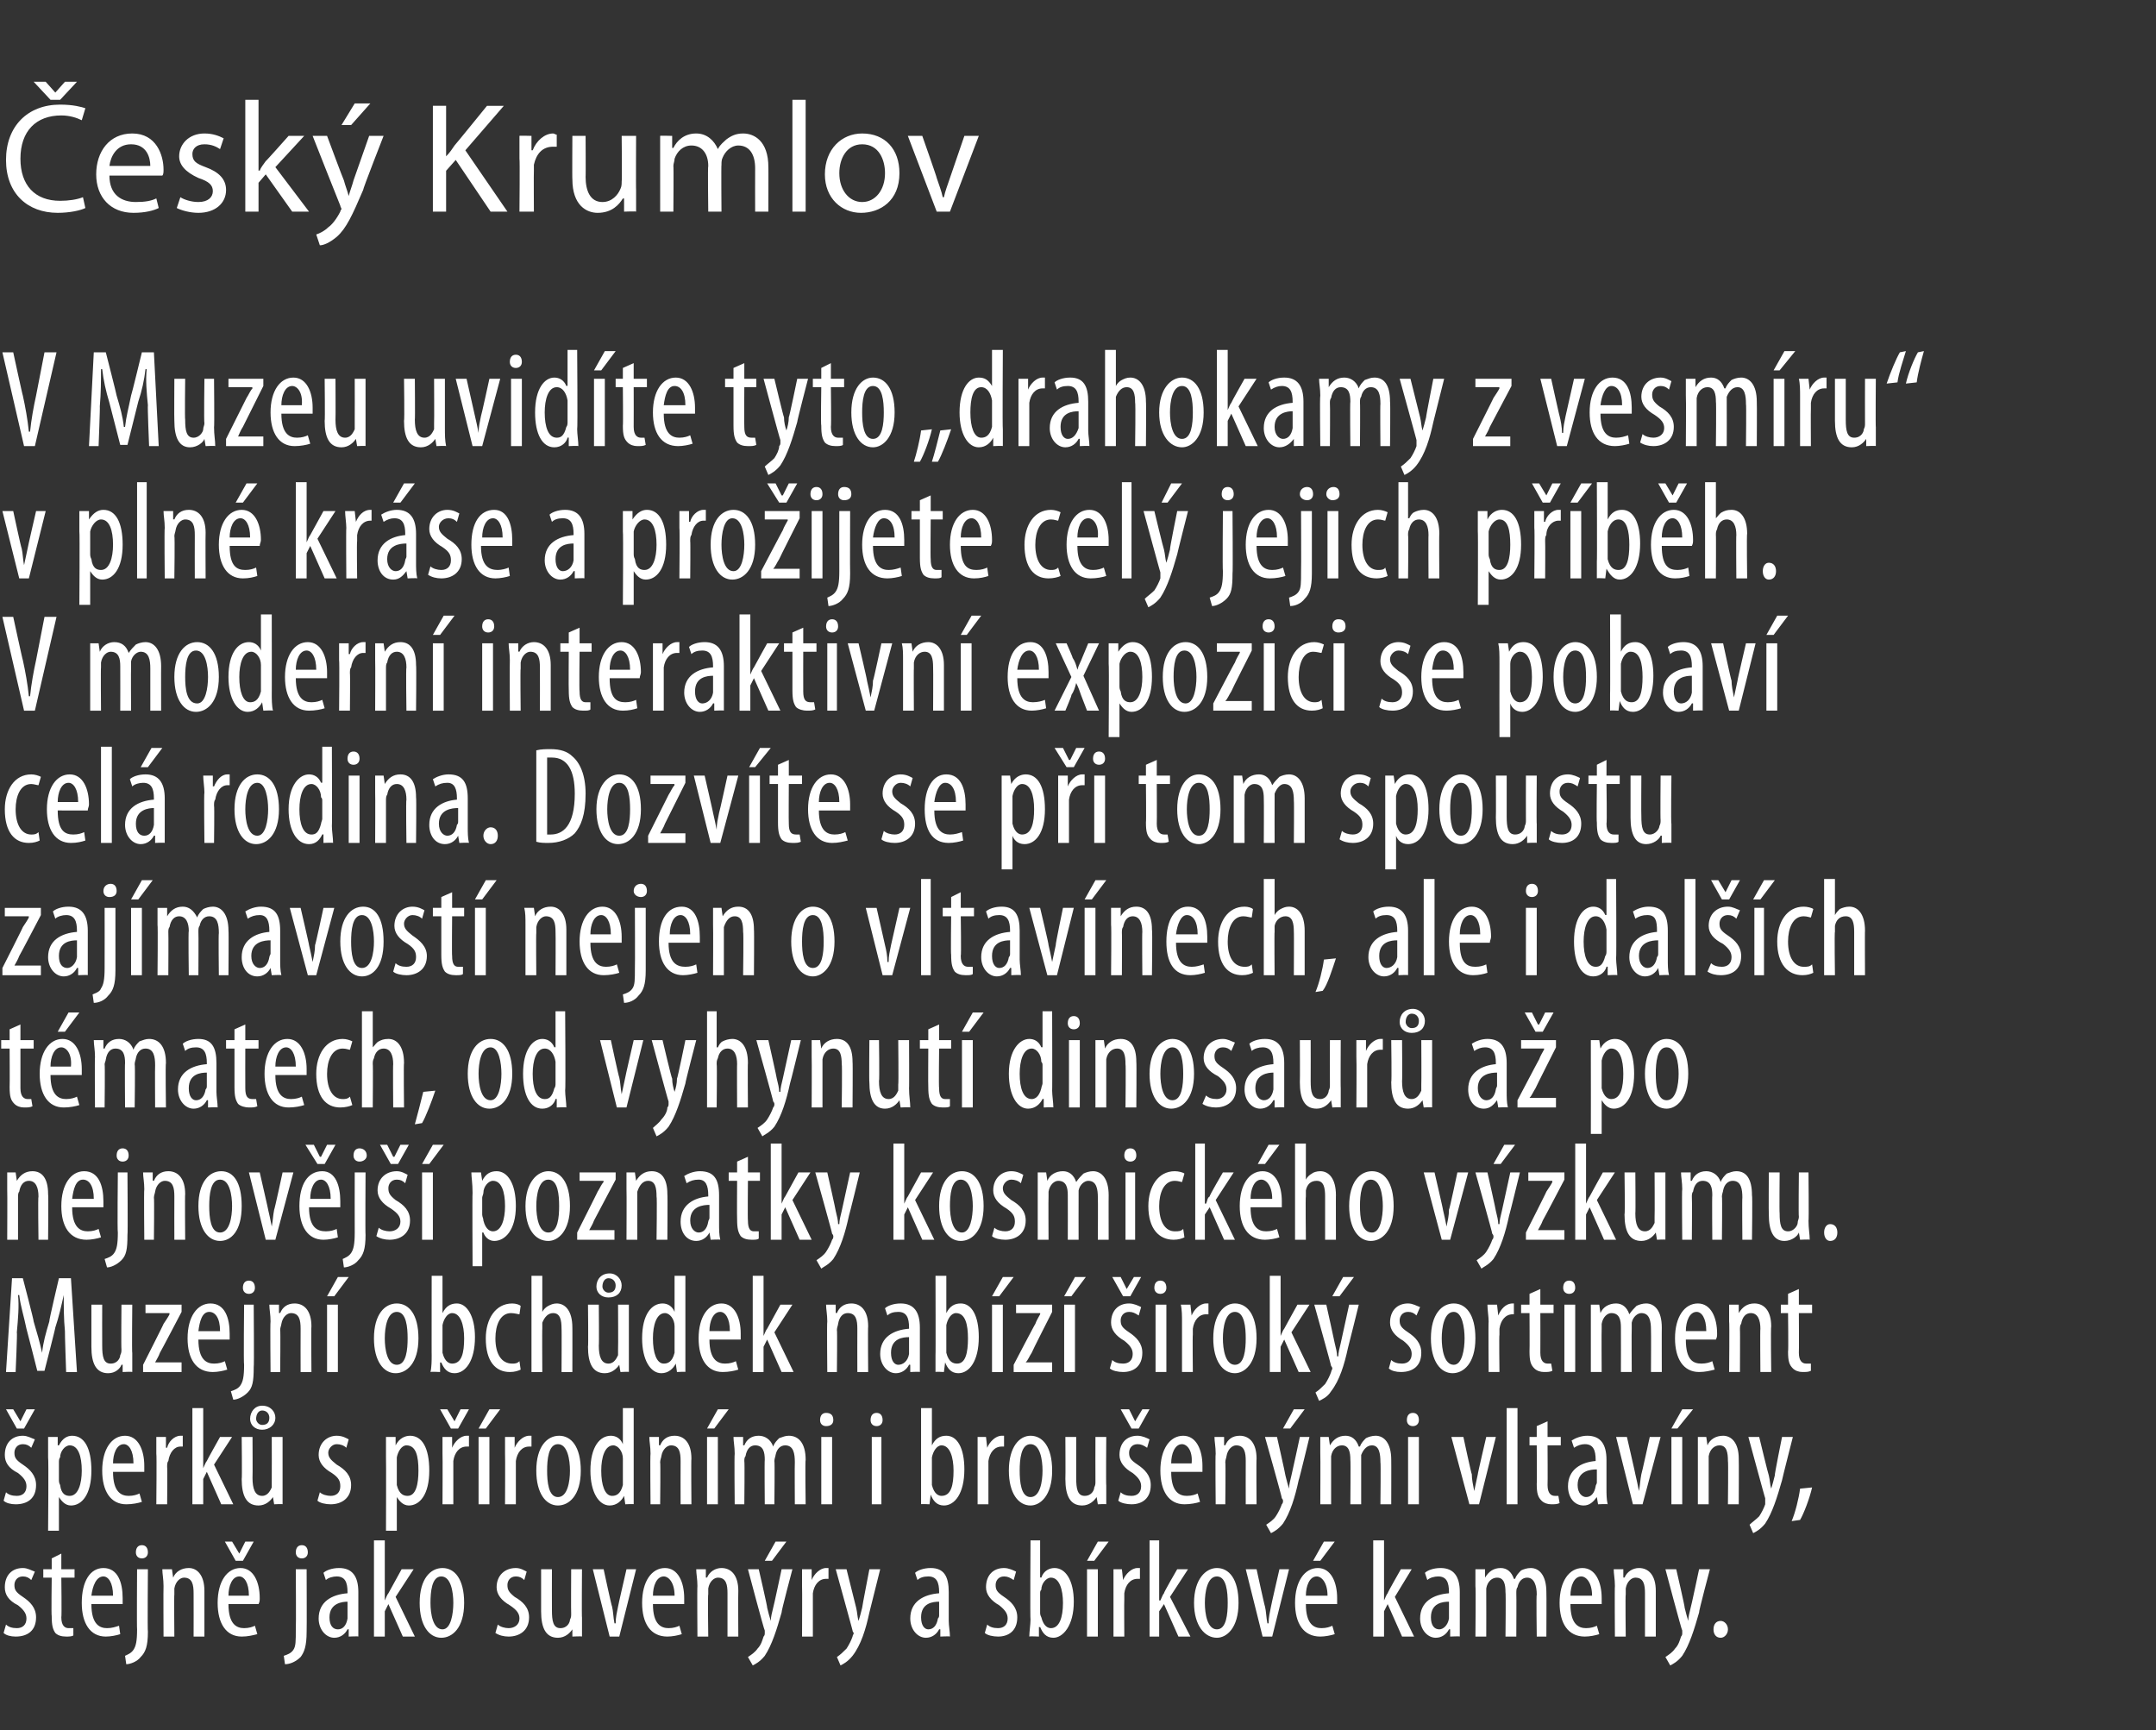 <?xml version="1.0" standalone="no"?><!DOCTYPE svg PUBLIC "-//W3C//DTD SVG 1.1//EN" "http://www.w3.org/Graphics/SVG/1.1/DTD/svg11.dtd"><svg xmlns="http://www.w3.org/2000/svg" version="1.1" width="179.3px" height="143.9px" viewBox="0 0 179.3 143.9"><rect x="0" y="0" width="179.3" height="143.9" fill="#333333" stroke="none"/><desc>esk Krumlov V Muzeu uvid te tyto drahokamy z vesm ru v pln kr se a pro ijete cel jejich p b h V modern inter</desc><defs/><g id="Polygon213233"><path d="m.5 135.1c.2.2.5.3.9.3c.5 0 .8-.3.8-.8c0-.4-.2-.7-.7-1.1c-.8-.4-1.1-.9-1.1-1.5c0-1 .6-1.6 1.5-1.6c.4 0 .7.2 1 .3l-.3.7c-.2-.2-.4-.3-.7-.3c-.5 0-.7.4-.7.7c0 .4.1.6.7 1c.6.4 1.1.9 1.1 1.7c0 1.1-.7 1.6-1.7 1.6c-.4 0-.8-.1-1-.3l.2-.7zm4.6-5.9v1.3h1.1v.7H5.1s.04 3.28 0 3.3c0 .7.3.9.6.9h.4v.6c-.1.1-.4.1-.6.1c-.4 0-.7-.1-.9-.3c-.2-.3-.3-.6-.3-1.4c-.04 0 0-3.2 0-3.2h-.7v-.7h.7v-.9l.8-.4zm2.5 4.2c0 1.7.7 2 1.3 2c.4 0 .7-.1 1-.2l.1.7c-.3.1-.8.2-1.2.2c-1.3 0-2-1.1-2-2.8c0-1.8.7-2.9 1.8-2.9c1.2 0 1.6 1.2 1.6 2.5v.5H7.6zm1.8-.7c0-1.1-.4-1.6-.8-1.6c-.6 0-.9.8-1 1.6h1.8zm1 5c.2-.1.5-.2.7-.5c.2-.3.3-.7.3-1.7c-.03-.05 0-5 0-5h.9s-.04 5.21 0 5.2c0 1.2-.2 1.7-.6 2.1c-.3.4-.9.6-1.2.6l-.1-.7zm1.9-8.6c0 .3-.2.5-.5.5c-.3 0-.5-.2-.5-.5c0-.4.2-.6.5-.6c.3 0 .5.2.5.6zm1.3 2.8c0-.6-.1-1-.1-1.4h.8l.1.7s-.03-.03 0 0c.2-.5.7-.8 1.3-.8c.7 0 1.3.6 1.3 1.9v3.8h-.9s.01-3.61 0-3.6c0-.7-.1-1.3-.8-1.3c-.3 0-.7.3-.8.9v.5c-.03-.03 0 3.5 0 3.5h-.9s-.02-4.17 0-4.2zm5.4 1.5c0 1.7.7 2 1.3 2c.4 0 .7-.1.9-.2l.2.7c-.4.1-.8.2-1.3.2c-1.3 0-2-1.1-2-2.8c0-1.8.8-2.9 1.9-2.9c1.1 0 1.6 1.2 1.6 2.5c0 .2 0 .3-.1.5H19zm1.7-.7c0-1.1-.4-1.6-.8-1.6c-.6 0-.9.8-.9 1.6h1.7zm-1.1-2.9l-.9-1.6h.6l.6 1l.5-1h.7l-.9 1.6h-.6zm4 7.9c.3-.1.6-.2.8-.5c.2-.3.2-.7.2-1.7c.03-.05 0-5 0-5h.9s.02 5.21 0 5.2c0 1.2-.2 1.7-.5 2.1c-.4.4-.9.6-1.3.6l-.1-.7zm2-8.6c0 .3-.2.5-.5.5c-.3 0-.5-.2-.5-.5c0-.4.2-.6.5-.6c.3 0 .5.2.5.6zm4.2 5.7v1.3c.03-.04-.8 0-.8 0v-.6s-.05-.02-.1 0c-.2.4-.6.7-1.1.7c-.7 0-1.3-.7-1.3-1.6c0-1.4 1.1-2 2.4-2.1v-.1c0-.8-.2-1.3-.9-1.3c-.3 0-.7.1-.9.3l-.2-.6c.2-.2.7-.4 1.3-.4c1.1 0 1.6.7 1.6 2v2.4zm-.9-1.6c-.4 0-1.5.1-1.5 1.3c0 .7.3 1 .7 1c.4 0 .7-.3.8-.9v-1.4zm3.1-.1s.03-.02 0 0c.1-.2.2-.5.3-.6l1.1-2h1l-1.5 2.3l1.6 3.3h-1l-1.2-2.7l-.3.6v2.1h-.9v-8h.9v5zm6.6.2c0 2.1-1 2.9-1.9 2.9c-1 0-1.8-1-1.8-2.9c0-2 .9-2.9 1.9-2.9c1 0 1.8.9 1.8 2.9zm-2.8 0c0 .9.2 2.2 1 2.2c.7 0 .9-1.3.9-2.2c0-.9-.2-2.2-1-2.2c-.8 0-.9 1.3-.9 2.2zm5.6 1.8c.2.2.6.3.9.3c.5 0 .9-.3.9-.8c0-.4-.2-.7-.8-1.1c-.7-.4-1.1-.9-1.1-1.5c0-1 .7-1.6 1.6-1.6c.4 0 .7.2.9.3l-.2.7c-.2-.2-.4-.3-.7-.3c-.5 0-.7.4-.7.7c0 .4.1.6.6 1c.7.4 1.2.9 1.2 1.7c0 1.1-.8 1.6-1.7 1.6c-.4 0-.8-.1-1.1-.3l.2-.7zm7-.6v1.6c.01-.04-.8 0-.8 0v-.6s-.05-.02 0 0c-.2.3-.6.7-1.2.7c-1 0-1.4-.8-1.4-2.2v-3.5h.9s-.01 3.39 0 3.4c0 .9.1 1.5.7 1.5c.6 0 .8-.5.8-.7c.1-.2.1-.3.1-.5c-.02-.03 0-3.7 0-3.7h.9s-.03 4.05 0 4zm1.8-4s.67 3.13.7 3.1c.1.4.1.9.2 1.4h.1c0-.5.1-.9.2-1.4c-.02.02.7-3.1.7-3.1h.8l-1.4 5.6h-.8l-1.4-5.6h.9zm4.1 2.9c0 1.7.7 2 1.3 2c.4 0 .7-.1.9-.2l.2.7c-.3.1-.8.2-1.2.2c-1.4 0-2.1-1.1-2.1-2.8c0-1.8.8-2.9 1.9-2.9c1.1 0 1.6 1.2 1.6 2.5v.5h-2.6zm1.8-.7c0-1.1-.5-1.6-.9-1.6c-.6 0-.9.8-.9 1.6h1.8zm1.9-.8c0-.6-.1-1-.1-1.4h.8v.7s.06-.03.1 0c.2-.5.7-.8 1.2-.8c.8 0 1.4.6 1.4 1.9c-.02.02 0 3.8 0 3.8h-.9v-3.6c0-.7-.1-1.3-.8-1.3c-.3 0-.7.3-.8.9v.5c-.05-.03 0 3.5 0 3.5h-.9s-.03-4.17 0-4.2zm5.1-1.4s.74 3.19.7 3.2c.1.4.2.8.3 1.1c0-.3.1-.7.2-1.1c.02.01.7-3.2.7-3.2h.9s-.95 3.57-.9 3.6c-.4 1.4-.8 2.7-1.4 3.6c-.4.5-.8.7-1 .8l-.4-.7c.3-.2.6-.4.8-.7c.3-.3.4-.7.5-1c.1-.1.1-.2.1-.3v-.2c-.04.03-1.4-5.1-1.4-5.1h.9zm2.3-2.3l-1.2 1.6h-.6l.9-1.6h.9zm1.3 3.7v-1.4h.8v.9s.04-.02 0 0c.2-.5.7-1 1.2-1h.2v.9h-.2c-.6 0-1 .5-1.1 1.2v3.6h-.9s.02-4.17 0-4.2zm3.7-1.4l.8 3.2c.1.4.1.8.2 1.1c.1-.3.2-.7.3-1.1c-.02.01.6-3.2.6-3.2h.9l-.9 3.6c-.3 1.4-.7 2.7-1.4 3.6c-.4.5-.8.7-1 .8l-.3-.7c.3-.2.5-.4.8-.7c.2-.3.4-.7.5-1c0-.1.1-.2.1-.3c0 0-.1-.1-.1-.2c.02.03-1.4-5.1-1.4-5.1h.9zm8.5 4.3c0 .4.1.9.1 1.3c0-.04-.8 0-.8 0v-.6s-.08-.02-.1 0c-.2.4-.6.7-1.1.7c-.7 0-1.3-.7-1.3-1.6c0-1.4 1.1-2 2.4-2.1v-.1c0-.8-.2-1.3-.9-1.3c-.4 0-.7.1-.9.3l-.2-.6c.2-.2.7-.4 1.3-.4c1.1 0 1.5.7 1.5 2v2.4zm-.8-1.6c-.5 0-1.5.1-1.5 1.3c0 .7.3 1 .6 1c.4 0 .7-.3.8-.9c.1-.1.1-.2.1-.3v-1.1zm4 1.9c.2.2.5.3.9.3c.5 0 .8-.3.8-.8c0-.4-.2-.7-.7-1.1c-.7-.4-1.1-.9-1.1-1.5c0-1 .6-1.6 1.5-1.6c.4 0 .8.2 1 .3l-.2.7c-.3-.2-.5-.3-.8-.3c-.5 0-.7.4-.7.7c0 .4.1.6.7 1c.6.4 1.1.9 1.1 1.7c0 1.1-.7 1.6-1.6 1.6c-.4 0-.9-.1-1.1-.3l.2-.7zm3.6-7h.8v3.1s.06-.04.1 0c.2-.6.7-.8 1.1-.8c.9 0 1.6 1 1.6 2.8c0 2-.9 3-1.7 3c-.6 0-.9-.4-1.1-.9c-.03.04-.1 0-.1 0v.8s-.78-.04-.8 0c0-.4.1-1 .1-1.4c-.04.03 0-6.6 0-6.6zm.8 6c0 .1 0 .2.1.4c.2.8.6.9.8.9c.7 0 1-.9 1-2.1c0-1.1-.3-2.1-1-2.1c-.4 0-.8.5-.8 1c-.1.1-.1.2-.1.3v1.6zm3.9 2v-5.6h.9v5.6h-.9zm1.8-7.9l-1.2 1.6h-.6l.9-1.6h.9zm.4 3.7v-1.4h.7l.1.9s.01-.02 0 0c.2-.5.7-1 1.2-1h.2v.9h-.2c-.6 0-1 .5-1.1 1.2v.5c-.02-.02 0 3.1 0 3.1h-.9v-4.2zm3.8 1.2s.06-.02.1 0c.1-.2.2-.5.3-.6c-.04-.04 1.1-2 1.1-2h.9l-1.5 2.3l1.7 3.3h-1l-1.2-2.7l-.4.6v2.1h-.8v-8h.8v5zm6.6.2c0 2.1-1 2.9-1.8 2.9c-1 0-1.9-1-1.9-2.9c0-2 1-2.9 1.9-2.9c1 0 1.8.9 1.8 2.9zm-2.8 0c0 .9.2 2.2 1 2.2c.8 0 .9-1.3.9-2.2c0-.9-.1-2.2-.9-2.2c-.8 0-1 1.3-1 2.2zm4.3-2.8s.68 3.13.7 3.1c.1.4.1.9.2 1.4h.1c0-.5.1-.9.2-1.4c-.02.02.7-3.1.7-3.1h.8l-1.4 5.6h-.8l-1.4-5.6h.9zm4.1 2.9c0 1.7.7 2 1.3 2c.4 0 .7-.1.9-.2l.2.7c-.3.1-.8.2-1.2.2c-1.4 0-2.1-1.1-2.1-2.8c0-1.8.8-2.9 1.9-2.9c1.1 0 1.6 1.2 1.6 2.5v.5h-2.6zm1.8-.7c0-1.1-.5-1.6-.9-1.6c-.6 0-.9.8-.9 1.6h1.8zm.6-4.5l-1.2 1.6h-.6l.9-1.6h.9zm4.1 4.9s-.02-.02 0 0c.1-.2.2-.5.3-.6c-.02-.04 1.1-2 1.1-2h.9l-1.4 2.3l1.6 3.3h-1l-1.2-2.7l-.3.6v2.1h-.9v-8h.9v5zm6.3 1.7v1.3c.02-.04-.8 0-.8 0v-.6s-.06-.02-.1 0c-.2.4-.6.7-1.1.7c-.7 0-1.3-.7-1.3-1.6c0-1.4 1.1-2 2.4-2.1v-.1c0-.8-.2-1.3-.9-1.3c-.3 0-.7.1-.9.3l-.2-.6c.2-.2.7-.4 1.3-.4c1.1 0 1.6.7 1.6 2v2.4zm-.9-1.6c-.5 0-1.5.1-1.5 1.3c0 .7.3 1 .7 1c.3 0 .7-.3.8-.9v-1.4zm2.2-1.3v-1.4h.8v.7s.03-.01 0 0c.3-.5.7-.8 1.3-.8c.5 0 .9.3 1.1.9h.1c.1-.3.3-.5.5-.7c.2-.1.5-.2.8-.2c.7 0 1.3.6 1.3 2c.02-.02 0 3.7 0 3.7h-.8s-.05-3.52 0-3.5c0-.7-.2-1.4-.8-1.4c-.4 0-.7.3-.8.8c-.1.1-.1.3-.1.5c.02-.01 0 3.6 0 3.6h-.9s.04-3.68 0-3.7c0-.6-.1-1.2-.7-1.2c-.4 0-.8.3-.9.9v.4c.01.03 0 3.6 0 3.6h-.9s.04-4.17 0-4.2zm7.9 1.5c0 1.7.7 2 1.3 2c.4 0 .7-.1.9-.2l.2.7c-.3.1-.8.2-1.2.2c-1.4 0-2.1-1.1-2.1-2.8c0-1.8.8-2.9 1.9-2.9c1.1 0 1.6 1.2 1.6 2.5v.5h-2.6zm1.8-.7c0-1.1-.5-1.6-.9-1.6c-.6 0-.9.8-.9 1.6h1.8zm1.9-.8c0-.6-.1-1-.1-1.4h.8v.7s.06-.03.1 0c.2-.5.7-.8 1.2-.8c.8 0 1.4.6 1.4 1.9v3.8h-.9v-3.6c0-.7-.1-1.3-.8-1.3c-.3 0-.7.3-.8.9v.5c-.04-.03 0 3.5 0 3.5h-.9s-.03-4.17 0-4.2zm5.1-1.4s.74 3.19.7 3.2c.1.4.2.8.3 1.1c0-.3.1-.7.2-1.1c.02.01.7-3.2.7-3.2h.9s-.95 3.57-.9 3.6c-.4 1.4-.8 2.7-1.4 3.6c-.4.5-.8.7-1 .8l-.4-.7c.3-.2.6-.4.8-.7c.3-.3.4-.7.5-1c.1-.1.1-.2.1-.3v-.2c-.04.03-1.4-5.1-1.4-5.1h.9zm3.1 5c0-.4.2-.7.6-.7c.3 0 .6.3.6.7c0 .4-.3.7-.6.7c-.4 0-.6-.3-.6-.7z" stroke="none" fill="#fff"/></g><g id="Polygon213232"><path d="m.5 124.1c.2.2.5.3.9.3c.5 0 .8-.3.8-.8c0-.4-.2-.7-.7-1.1c-.8-.4-1.1-.9-1.1-1.5c0-1 .6-1.6 1.5-1.6c.4 0 .7.2 1 .3l-.3.7c-.2-.2-.4-.3-.7-.3c-.5 0-.7.4-.7.7c0 .4.1.6.7 1c.6.4 1.1.9 1.1 1.7c0 1.1-.7 1.6-1.7 1.6c-.4 0-.8-.1-1-.3l.2-.7zm.9-5.3l-.9-1.6h.6l.6 1l.5-1h.7l-.9 1.6h-.6zm2.6 2.4v-1.7h.8v.7h.1c.3-.6.7-.8 1.1-.8c1 0 1.6 1 1.6 2.9c0 2-.8 2.9-1.7 2.9c-.5 0-.8-.4-1-.7c.04.01 0 0 0 0v2.8h-.9s.05-6.07 0-6.1zm.9 1.8c0 .2 0 .3.1.5c.1.8.5.9.8.9c.7 0 1-1 1-2.1c0-1.2-.3-2.1-1-2.1c-.4 0-.8.5-.8 1c-.1.1-.1.3-.1.4v1.4zm4.5-.6c0 1.7.7 2 1.3 2c.4 0 .7-.1.9-.2l.2.7c-.3.1-.8.2-1.3.2c-1.3 0-2-1.1-2-2.8c0-1.8.8-2.9 1.9-2.9c1.1 0 1.6 1.2 1.6 2.5v.5H9.4zm1.7-.7c0-1.1-.4-1.6-.8-1.6c-.6 0-.9.8-.9 1.6h1.7zm1.9-.8v-1.4h.8v.9s.06-.02.1 0c.1-.5.6-1 1.1-1h.2v.9h-.2c-.5 0-.9.5-1 1.2c-.1.1-.1.3-.1.5c.03-.02 0 3.1 0 3.1h-.9s.04-4.17 0-4.2zm3.9 1.2s0-.02 0 0c.1-.2.2-.5.3-.6c0-.04 1.1-2 1.1-2h1l-1.5 2.3l1.6 3.3h-1l-1.2-2.7l-.3.6v2.1h-.9v-8h.9v5zm6.6 1.4v1.6c.04-.04-.7 0-.7 0l-.1-.6s-.02-.02 0 0c-.2.3-.6.7-1.2.7c-1 0-1.4-.8-1.4-2.2c.04.02 0-3.5 0-3.5h.9s.02 3.39 0 3.4c0 .9.2 1.5.8 1.5c.5 0 .7-.5.8-.7v-.5c.01-.03 0-3.7 0-3.7h.9v4zm-2.7-5.5c0-.6.4-1.1 1-1.1c.7 0 1.1.5 1.1 1c0 .6-.5 1-1.1 1c-.6 0-1-.4-1-.9zm1.6-.1c0-.3-.2-.6-.6-.6c-.3 0-.5.3-.5.7c0 .2.2.5.5.5c.4 0 .6-.2.6-.6zm4.2 6.2c.2.2.6.3.9.3c.5 0 .8-.3.8-.8c0-.4-.1-.7-.7-1.1c-.7-.4-1.1-.9-1.1-1.5c0-1 .7-1.6 1.5-1.6c.5 0 .8.2 1 .3l-.2.7c-.2-.2-.5-.3-.8-.3c-.4 0-.7.4-.7.7c0 .4.2.6.7 1c.7.4 1.2.9 1.2 1.7c0 1.1-.8 1.6-1.7 1.6c-.4 0-.9-.1-1.1-.3l.2-.7zm5.5-2.9v-1.7h.8v.7s.02.01 0 0c.3-.6.8-.8 1.2-.8c1 0 1.6 1 1.6 2.9c0 2-.8 2.9-1.7 2.9c-.5 0-.8-.4-1-.7c.01.01 0 0 0 0v2.8h-.9s.02-6.07 0-6.1zm.9 1.8v.5c.2.8.6.9.9.9c.7 0 .9-1 .9-2.1c0-1.2-.2-2.1-1-2.1c-.4 0-.7.5-.8 1v1.8zm3.8-2.1v-1.4h.8v.9s.04-.02 0 0c.2-.5.7-1 1.2-1h.2v.9h-.2c-.6 0-1 .5-1.1 1.2v3.6h-.9s.02-4.17 0-4.2zm.7-2.1l-.9-1.6h.6l.6 1l.5-1h.7l-.9 1.6h-.6zm2.3 6.3v-5.6h.9v5.6h-.9zm1.8-7.9l-1.2 1.6h-.6l.9-1.6h.9zm.4 3.7v-1.4h.8v.9s.04-.02 0 0c.2-.5.7-1 1.2-1h.2v.9h-.2c-.6 0-1 .5-1.1 1.2v3.6h-.9s.02-4.17 0-4.2zm6.3 1.4c0 2.1-1 2.9-1.9 2.9c-1 0-1.8-1-1.8-2.9c0-2 .9-2.9 1.9-2.9c1 0 1.8.9 1.8 2.9zm-2.8 0c0 .9.1 2.2.9 2.2c.8 0 1-1.3 1-2.2c0-.9-.2-2.2-1-2.2c-.8 0-.9 1.3-.9 2.2zm7.2-5.2v8c.05-.04-.7 0-.7 0l-.1-.7s0-.03 0 0c-.2.4-.6.8-1.2.8c-.9 0-1.6-1.1-1.6-2.9c0-2 .8-2.9 1.7-2.9c.4 0 .8.2 1 .7c.01-.03 0 0 0 0v-3h.9zm-.9 4.5v-.3c0-.6-.4-1.1-.8-1.1c-.7 0-1 1-1 2.1c0 1.2.3 2.1.9 2.1c.3 0 .7-.1.9-.9v-1.9zm2.3-.7c0-.6-.1-1-.1-1.4h.8v.7s.05-.03.1 0c.2-.5.6-.8 1.2-.8c.8 0 1.4.6 1.4 1.9c-.03.02 0 3.8 0 3.8h-.9s-.01-3.61 0-3.6c0-.7-.1-1.3-.8-1.3c-.3 0-.7.3-.8.9c0 .1-.1.3-.1.5c.04-.03 0 3.5 0 3.5h-.8s-.04-4.17 0-4.2zm4.7 4.2v-5.6h.9v5.6h-.9zm1.8-7.9l-1.2 1.6h-.6l.9-1.6h.9zm.5 3.7c0-.6-.1-1-.1-1.4h.8v.7h.1c.2-.5.6-.8 1.2-.8c.5 0 1 .3 1.2.9c.1-.3.3-.5.5-.7c.3-.1.5-.2.8-.2c.8 0 1.4.6 1.4 2c-.05-.02 0 3.7 0 3.7h-.9s-.02-3.52 0-3.5c0-.7-.1-1.4-.8-1.4c-.4 0-.7.3-.8.8c0 .1-.1.3-.1.5c.04-.01 0 3.6 0 3.6h-.8s-.03-3.68 0-3.7c0-.6-.1-1.2-.8-1.2c-.4 0-.7.3-.8.9c-.1.1-.1.3-.1.4c.04.03 0 3.6 0 3.6h-.8s-.04-4.17 0-4.2zm7.2 4.2v-5.6h.9v5.6h-.9zm1-7c0 .3-.2.5-.6.5c-.3 0-.5-.2-.5-.5c0-.4.2-.6.5-.6c.4 0 .6.2.6.6zm3.2 7v-5.6h.8v5.6h-.8zm.9-7c0 .3-.2.5-.5.5c-.3 0-.5-.2-.5-.5c0-.4.2-.6.5-.6c.3 0 .5.2.5.6zm3.2-1h.9v3.1s0-.04 0 0c.3-.6.7-.8 1.2-.8c.9 0 1.5 1 1.5 2.8c0 2-.8 3-1.7 3c-.6 0-.9-.4-1.1-.9c0 .04 0 0 0 0l-.1.8s-.75-.04-.7 0v-8zm.9 6v.4c.2.8.6.9.8.9c.8 0 1-.9 1-2.1c0-1.1-.3-2.1-1-2.1c-.4 0-.7.5-.8 1v1.9zm3.8-2.2v-1.4h.7l.1.9s.02-.02 0 0c.2-.5.7-1 1.2-1h.2v.9h-.2c-.6 0-1 .5-1.1 1.2v3.6h-.9v-4.2zm6.2 1.4c0 2.1-1 2.9-1.8 2.9c-1 0-1.8-1-1.8-2.9c0-2 .9-2.9 1.8-2.9c1 0 1.8.9 1.8 2.9zm-2.7 0c0 .9.1 2.2.9 2.2c.8 0 1-1.3 1-2.2c0-.9-.2-2.2-1-2.2c-.8 0-.9 1.3-.9 2.2zm7.2 1.2v1.6c.02-.04-.7 0-.7 0l-.1-.6s-.04-.02 0 0c-.2.3-.6.7-1.2.7c-1 0-1.4-.8-1.4-2.2c.02.02 0-3.5 0-3.5h.9v3.4c0 .9.1 1.5.7 1.5c.6 0 .8-.5.8-.7c.1-.2.1-.3.1-.5c-.01-.03 0-3.7 0-3.7h.9s-.03 4.05 0 4zm1.2.6c.2.2.5.3.9.3c.5 0 .8-.3.8-.8c0-.4-.2-.7-.7-1.1c-.7-.4-1.1-.9-1.1-1.5c0-1 .6-1.6 1.5-1.6c.4 0 .8.2 1 .3l-.2.7c-.3-.2-.5-.3-.8-.3c-.5 0-.7.4-.7.7c0 .4.1.6.7 1c.6.4 1.1.9 1.1 1.7c0 1.1-.7 1.6-1.6 1.6c-.4 0-.9-.1-1.1-.3l.2-.7zm.9-5.3l-.9-1.6h.7l.5 1l.6-1h.6l-.9 1.6h-.6zm3.3 3.6c0 1.7.7 2 1.3 2c.4 0 .7-.1.9-.2l.2.7c-.3.1-.8.2-1.3.2c-1.3 0-2-1.1-2-2.8c0-1.8.8-2.9 1.9-2.9c1.1 0 1.6 1.2 1.6 2.5v.5h-2.6zm1.7-.7c.1-1.1-.4-1.6-.8-1.6c-.6 0-.9.8-.9 1.6h1.7zm2-.8c0-.6-.1-1-.1-1.4h.8v.7s.05-.03.1 0c.2-.5.6-.8 1.2-.8c.8 0 1.4.6 1.4 1.9c-.03.02 0 3.8 0 3.8h-.9s-.01-3.61 0-3.6c0-.7-.1-1.3-.8-1.3c-.3 0-.7.3-.8.9c0 .1-.1.3-.1.5c.04-.03 0 3.5 0 3.5h-.8s-.04-4.17 0-4.2zm5.1-1.4s.72 3.19.7 3.2c.1.4.2.8.3 1.1c0-.3.1-.7.2-1.1c.01.01.7-3.2.7-3.2h.8s-.86 3.57-.9 3.6c-.3 1.4-.7 2.7-1.3 3.6c-.4.5-.8.7-1 .8l-.4-.7c.3-.2.6-.4.8-.7c.2-.3.4-.7.5-1c.1-.1.1-.2.1-.3c0 0 0-.1-.1-.2c.05.03-1.4-5.1-1.4-5.1h1zm2.3-2.3l-1.2 1.6h-.6l.9-1.6h.9zm1.3 3.7v-1.4h.7l.1.7s.02-.01 0 0c.3-.5.7-.8 1.3-.8c.5 0 .9.3 1.1.9h.1c.1-.3.3-.5.5-.7c.2-.1.5-.2.8-.2c.7 0 1.3.6 1.3 2c.01-.02 0 3.7 0 3.7h-.9s.04-3.52 0-3.5c0-.7-.1-1.4-.7-1.4c-.4 0-.7.3-.9.8v4.1h-.9s.03-3.68 0-3.7c0-.6-.1-1.2-.7-1.2c-.4 0-.8.3-.9.9v4h-.9s.02-4.17 0-4.2zm7.3 4.2v-5.6h.9v5.6h-.9zm.9-7c0 .3-.2.5-.5.5c-.3 0-.5-.2-.5-.5c0-.4.2-.6.5-.6c.3 0 .5.2.5.6zm3.7 1.4s.67 3.13.7 3.1c0 .4.1.9.2 1.4l.3-1.4c-.03.02.7-3.1.7-3.1h.8l-1.4 5.6h-.8l-1.5-5.6h1zm3.6-2.4h.9v8h-.9v-8zm3.4 1.1v1.3h1.1v.7h-1.1s.02 3.28 0 3.3c0 .7.3.9.6.9h.3l.1.6c-.2.1-.4.1-.7.1c-.3 0-.6-.1-.8-.3c-.3-.3-.4-.6-.4-1.4c.03 0 0-3.2 0-3.2h-.6v-.7h.6v-.9l.9-.4zm4.9 5.6c0 .4 0 .9.1 1.3c-.03-.04-.8 0-.8 0l-.1-.6s-.01-.02 0 0c-.3.4-.6.7-1.1.7c-.8 0-1.3-.7-1.3-1.6c0-1.4 1.1-2 2.3-2.1v-.1c0-.8-.2-1.3-.9-1.3c-.3 0-.6.1-.9.3l-.2-.6c.3-.2.8-.4 1.3-.4c1.1 0 1.6.7 1.6 2v2.4zm-.8-1.6c-.5 0-1.6.1-1.6 1.3c0 .7.4 1 .7 1c.4 0 .7-.3.8-.9c0-.1.1-.2.1-.3v-1.1zm2.5-2.7s.72 3.13.7 3.1c.1.4.2.9.3 1.4c.1-.5.1-.9.2-1.4c.02.02.7-3.1.7-3.1h.9l-1.5 5.6h-.8l-1.4-5.6h.9zm3.7 5.6v-5.6h.9v5.6h-.9zm1.8-7.9l-1.3 1.6h-.5l.9-1.6h.9zm.4 3.7v-1.4h.7l.1.7s0-.03 0 0c.2-.5.7-.8 1.3-.8c.7 0 1.3.6 1.3 1.9c.02.02 0 3.8 0 3.8h-.9s.04-3.61 0-3.6c0-.7-.1-1.3-.7-1.3c-.4 0-.8.3-.9.9v4h-.9v-4.2zm5.1-1.4s.77 3.19.8 3.2c.1.4.1.8.2 1.1c.1-.3.2-.7.3-1.1c-.05.01.6-3.2.6-3.2h.9s-.91 3.57-.9 3.6c-.4 1.4-.8 2.7-1.4 3.6c-.4.5-.8.7-1 .8l-.3-.7c.2-.2.5-.4.8-.7c.2-.3.4-.7.5-1v-.5c-.01.03-1.4-5.1-1.4-5.1h.9zm2.7 7c.3-.7.6-1.9.7-2.7l1-.1c-.2.9-.7 2.2-1 2.7l-.7.1z" stroke="none" fill="#fff"/></g><g id="Polygon213231"><path d="m5.4 110.7c-.1-1-.1-2.1-.1-3c-.2.9-.4 1.8-.7 2.7c.03-.02-.9 3.6-.9 3.6h-.6s-.88-3.47-.9-3.5c-.2-1-.5-1.9-.6-2.8h-.1c.1.9 0 2-.1 3.1c.05-.02-.1 3.3-.1 3.3h-.8l.5-7.8h.9s.93 3.55.9 3.6c.3 1 .5 1.7.7 2.6c.1-.9.3-1.6.6-2.6c-.04-.05.8-3.6.8-3.6h1l.5 7.8h-.9s-.12-3.37-.1-3.4zm5.6 1.8v1.6c0-.04-.8 0-.8 0v-.6s-.06-.02-.1 0c-.1.3-.5.7-1.1.7c-1 0-1.4-.8-1.4-2.2v-3.5h.9s-.01 3.39 0 3.4c0 .9.1 1.5.7 1.5c.6 0 .8-.5.8-.7c.1-.2.1-.3.1-.5c-.03-.03 0-3.7 0-3.7h.9s-.04 4.05 0 4zm.9 1s1.74-3.43 1.7-3.4c.2-.3.4-.6.5-.8c-.02-.04 0-.1 0-.1h-2v-.7h3v.6s-1.77 3.38-1.8 3.4c-.1.3-.3.6-.4.8c-.02 0 0 0 0 0h2.2v.8h-3.2v-.6zm4.6-2.1c0 1.7.7 2 1.3 2c.4 0 .7-.1.9-.2l.2.7c-.3.1-.8.2-1.2.2c-1.4 0-2.1-1.1-2.1-2.8c0-1.8.8-2.9 1.9-2.9c1.2 0 1.6 1.2 1.6 2.5v.5h-2.6zm1.8-.7c0-1.1-.4-1.6-.9-1.6c-.6 0-.8.8-.9 1.6h1.8zm.9 5c.3-.1.6-.2.8-.5c.2-.3.3-.7.3-1.7c-.05-.05 0-5 0-5h.8s.04 5.21 0 5.2c0 1.2-.1 1.7-.5 2.1c-.4.4-.9.6-1.2.6l-.2-.7zm2-8.6c0 .3-.2.5-.5.5c-.3 0-.5-.2-.5-.5c0-.4.2-.6.5-.6c.3 0 .5.2.5.6zm1.3 2.8c0-.6-.1-1-.1-1.4h.8v.7s.05-.03.1 0c.2-.5.6-.8 1.2-.8c.8 0 1.4.6 1.4 1.9c-.03.02 0 3.8 0 3.8h-.9s-.01-3.61 0-3.6c0-.7-.1-1.3-.8-1.3c-.3 0-.7.3-.8.9c0 .1-.1.3-.1.5c.04-.03 0 3.5 0 3.5h-.8s-.04-4.17 0-4.2zm4.7 4.2v-5.6h.9v5.6h-.9zm1.8-7.9l-1.2 1.6h-.6l.9-1.6h.9zm5.8 5.1c0 2.1-1 2.9-1.9 2.9c-1 0-1.8-1-1.8-2.9c0-2 .9-2.9 1.9-2.9c1 0 1.8.9 1.8 2.9zm-2.8 0c0 .9.2 2.2 1 2.2c.8 0 .9-1.3.9-2.2c0-.9-.1-2.2-.9-2.2c-.8 0-1 1.3-1 2.2zm3.9-5.2h.9v3.1s-.01-.04 0 0c.3-.6.7-.8 1.2-.8c.8 0 1.5 1 1.5 2.8c0 2-.8 3-1.7 3c-.6 0-.9-.4-1.1-.9c0 .04-.1 0-.1 0v.8s-.75-.04-.8 0c.1-.4.1-1 .1-1.4c-.01.03 0-6.6 0-6.6zm.9 6v.4c.2.8.6.9.8.9c.8 0 1-.9 1-2.1c0-1.1-.3-2.1-1-2.1c-.4 0-.7.5-.8 1v1.9zm6.5 1.8c-.2.1-.5.2-.9.2c-1.2 0-2-.9-2-2.8c0-1.6.8-2.9 2.2-2.9c.3 0 .6.1.7.2l-.1.7c-.1 0-.4-.1-.7-.1c-.9 0-1.3 1-1.3 2.1c0 1.3.5 2.1 1.4 2.1c.2 0 .4 0 .6-.2l.1.7zm.9-7.8h.9v3s0 .01 0 0c.1-.2.3-.4.5-.5c.2-.1.4-.2.7-.2c.7 0 1.3.6 1.3 2c.01-.03 0 3.7 0 3.7h-.9s.02-3.63 0-3.6c0-.7-.1-1.3-.7-1.3c-.4 0-.7.3-.9.8v.5c-.02-.04 0 3.6 0 3.6h-.9v-8zm8.1 6.4v1.6c.05-.04-.7 0-.7 0l-.1-.6s-.01-.02 0 0c-.2.3-.6.7-1.2.7c-1 0-1.4-.8-1.4-2.2c.04.02 0-3.5 0-3.5h.9s.03 3.39 0 3.4c0 .9.2 1.5.8 1.5c.5 0 .7-.5.8-.7v-.5c.02-.03 0-3.7 0-3.7h.9v4zm-2.7-5.5c0-.6.4-1.1 1.1-1.1c.6 0 1 .5 1 1c0 .6-.4 1-1.1 1c-.6 0-1-.4-1-.9zm1.6-.1c0-.3-.2-.6-.6-.6c-.3 0-.5.3-.5.7c0 .2.2.5.5.5c.4 0 .6-.2.6-.6zm5.8-.8v8c.05-.04-.7 0-.7 0l-.1-.7s0-.03 0 0c-.2.4-.6.8-1.2.8c-.9 0-1.6-1.1-1.6-2.9c0-2 .8-2.9 1.7-2.9c.4 0 .8.2 1 .7c.01-.03 0 0 0 0v-3h.9zm-.9 4.5v-.3c0-.6-.4-1.1-.8-1.1c-.7 0-1 1-1 2.1c0 1.2.3 2.1.9 2.1c.3 0 .7-.1.9-.9v-1.9zm2.9.8c0 1.7.7 2 1.3 2c.4 0 .7-.1.9-.2l.2.7c-.3.1-.8.2-1.3.2c-1.3 0-2-1.1-2-2.8c0-1.8.8-2.9 1.9-2.9c1.1 0 1.6 1.2 1.6 2.5v.5H59zm1.7-.7c0-1.1-.4-1.6-.8-1.6c-.6 0-.9.8-.9 1.6h1.7zm2.8.4s.04-.02 0 0c.1-.2.2-.5.3-.6l1.1-2h1l-1.5 2.3l1.6 3.3h-1l-1.2-2.7l-.3.6v2.1h-.9v-8h.9v5zm5.3-1.2c0-.6-.1-1-.1-1.4h.8v.7s.05-.03.1 0c.2-.5.6-.8 1.2-.8c.8 0 1.4.6 1.4 1.9c-.03.02 0 3.8 0 3.8h-.9s-.01-3.61 0-3.6c0-.7-.1-1.3-.8-1.3c-.4 0-.7.3-.8.9c0 .1-.1.3-.1.5c.04-.03 0 3.5 0 3.5h-.8s-.04-4.17 0-4.2zm7.7 2.9v1.3c.02-.04-.8 0-.8 0v-.6s-.07-.02-.1 0c-.2.4-.6.7-1.1.7c-.7 0-1.3-.7-1.3-1.6c0-1.4 1.1-2 2.4-2.1v-.1c0-.8-.2-1.3-.9-1.3c-.4 0-.7.1-.9.3l-.2-.6c.2-.2.7-.4 1.3-.4c1.1 0 1.6.7 1.6 2v2.4zm-.9-1.6c-.5 0-1.5.1-1.5 1.3c0 .7.3 1 .6 1c.4 0 .8-.3.9-.9v-1.4zm2.2-5.1h.9v3.1s.02-.04 0 0c.3-.6.7-.8 1.2-.8c.9 0 1.5 1 1.5 2.8c0 2-.8 3-1.7 3c-.6 0-.9-.4-1.1-.9c.02.04 0 0 0 0l-.1.8s-.73-.04-.7 0v-1.4c.02.03 0-6.6 0-6.6zm.9 6v.4c.2.8.6.9.9.9c.7 0 .9-.9.9-2.1c0-1.1-.2-2.1-1-2.1c-.4 0-.7.5-.8 1v1.9zm3.8 2v-5.6h.9v5.6h-.9zm1.8-7.9l-1.2 1.6h-.6l.9-1.6h.9zm0 7.3s1.79-3.43 1.8-3.4c.1-.3.3-.6.4-.8c.02-.04 0-.1 0-.1h-2v-.7h3v.6s-1.72 3.38-1.7 3.4c-.2.3-.3.6-.5.8c.03 0 0 0 0 0h2.2v.8h-3.2v-.6zm4.2.6v-5.6h.9v5.6h-.9zm1.8-7.9l-1.2 1.6h-.6l.9-1.6h.9zm2.2 6.9c.2.2.5.3.9.3c.5 0 .8-.3.8-.8c0-.4-.2-.7-.7-1.1c-.7-.4-1.1-.9-1.1-1.5c0-1 .6-1.6 1.5-1.6c.4 0 .8.2 1 .3l-.2.7c-.3-.2-.5-.3-.8-.3c-.5 0-.7.4-.7.7c0 .4.1.6.7 1c.6.4 1.1.9 1.1 1.7c0 1.1-.7 1.6-1.6 1.6c-.4 0-.9-.1-1.1-.3l.2-.7zm.9-5.3l-.9-1.6h.7l.5 1l.6-1h.6l-.9 1.6h-.6zm2.7 6.3v-5.6h.9v5.6h-.9zm.9-7c0 .3-.2.5-.5.5c-.3 0-.5-.2-.5-.5c0-.4.2-.6.5-.6c.3 0 .5.2.5.6zm1.3 2.8c0-.4 0-1-.1-1.4h.8l.1.9s0-.02 0 0c.2-.5.7-1 1.2-1h.2v.9h-.2c-.6 0-1 .5-1.1 1.2v.5c-.03-.02 0 3.1 0 3.1h-.9v-4.2zm6.2 1.4c0 2.1-1 2.9-1.8 2.9c-1 0-1.8-1-1.8-2.9c0-2 .9-2.9 1.8-2.9c1 0 1.8.9 1.8 2.9zm-2.8 0c0 .9.2 2.2 1 2.2c.8 0 .9-1.3.9-2.2c0-.9-.1-2.2-.9-2.2c-.8 0-1 1.3-1 2.2zm4.8-.2s.01-.02 0 0c.1-.2.2-.5.3-.6c.01-.04 1.1-2 1.1-2h1l-1.5 2.3l1.6 3.3h-1l-1.2-2.7l-.3.6v2.1h-.9v-8h.9v5zm3.8-2.6s.71 3.19.7 3.2c.1.4.2.8.2 1.1h.1c0-.3.1-.7.2-1.1l.7-3.2h.8s-.88 3.57-.9 3.6c-.3 1.4-.7 2.7-1.4 3.6c-.3.5-.8.7-1 .8l-.3-.7c.3-.2.5-.4.8-.7c.2-.3.4-.7.5-1c0-.1.1-.2.1-.3c0 0 0-.1-.1-.2c.03.03-1.4-5.1-1.4-5.1h1zm2.3-2.3l-1.2 1.6h-.6l.9-1.6h.9zm3.1 6.9c.2.2.5.3.9.3c.5 0 .8-.3.8-.8c0-.4-.2-.7-.7-1.1c-.7-.4-1.1-.9-1.1-1.5c0-1 .6-1.6 1.5-1.6c.4 0 .7.2 1 .3l-.3.7c-.2-.2-.4-.3-.7-.3c-.5 0-.7.4-.7.7c0 .4.1.6.7 1c.6.4 1.1.9 1.1 1.7c0 1.1-.7 1.6-1.7 1.6c-.4 0-.8-.1-1-.3l.2-.7zm7-1.8c0 2.1-1 2.9-1.9 2.9c-1 0-1.8-1-1.8-2.9c0-2 .9-2.9 1.9-2.9c1 0 1.8.9 1.8 2.9zm-2.8 0c0 .9.2 2.2 1 2.2c.7 0 .9-1.3.9-2.2c0-.9-.2-2.2-.9-2.2c-.8 0-1 1.3-1 2.2zm3.9-1.4c0-.4-.1-1-.1-1.4h.8l.1.9s-.01-.02 0 0c.2-.5.6-1 1.2-1h.1v.9h-.1c-.6 0-1 .5-1.1 1.2v.5c-.04-.02 0 3.1 0 3.1h-.9s-.03-4.17 0-4.2zm4.3-2.7v1.3h1.1v.7h-1.1s.01 3.28 0 3.3c0 .7.3.9.6.9h.3l.1.6c-.2.1-.4.1-.7.1c-.3 0-.6-.1-.8-.3c-.3-.3-.4-.6-.4-1.4c.02 0 0-3.2 0-3.2h-.7v-.7h.7v-.9l.9-.4zm2 6.9v-5.6h.9v5.6h-.9zm.9-7c0 .3-.2.5-.5.5c-.3 0-.5-.2-.5-.5c0-.4.2-.6.5-.6c.3 0 .5.2.5.6zm1.3 2.8v-1.4h.7l.1.7s0-.01 0 0c.2-.5.7-.8 1.3-.8c.5 0 .9.3 1.1.9c.2-.3.4-.5.6-.7c.2-.1.5-.2.8-.2c.7 0 1.3.6 1.3 2c-.01-.02 0 3.7 0 3.7h-.9s.02-3.52 0-3.5c0-.7-.1-1.4-.8-1.4c-.3 0-.7.3-.8.8v.5c-.02-.01 0 3.6 0 3.6h-.9s.01-3.68 0-3.7c0-.6-.1-1.2-.8-1.2c-.3 0-.7.3-.8.9v.4c-.02.03 0 3.6 0 3.6h-.9v-4.2zm7.9 1.5c0 1.7.6 2 1.3 2c.4 0 .7-.1.9-.2l.2.7c-.4.1-.8.2-1.3.2c-1.3 0-2-1.1-2-2.8c0-1.8.8-2.9 1.9-2.9c1.1 0 1.6 1.2 1.6 2.5c0 .2 0 .3-.1.5h-2.5zm1.7-.7c0-1.1-.4-1.6-.8-1.6c-.6 0-.9.8-.9 1.6h1.7zm1.9-.8v-1.4h.8v.7s.03-.03 0 0c.3-.5.7-.8 1.3-.8c.8 0 1.4.6 1.4 1.9c-.05.02 0 3.8 0 3.8h-.9s-.03-3.61 0-3.6c0-.7-.2-1.3-.8-1.3c-.4 0-.7.3-.8.9c-.1.1-.1.3-.1.5c.02-.03 0 3.5 0 3.5h-.9s.04-4.17 0-4.2zm5.8-2.7v1.3h1.1v.7h-1.1s.02 3.28 0 3.3c0 .7.3.9.6.9h.4v.6c-.2.1-.4.1-.7.1c-.3 0-.6-.1-.8-.3c-.3-.3-.4-.6-.4-1.4c.04 0 0-3.2 0-3.2h-.6v-.7h.6v-.9l.9-.4z" stroke="none" fill="#fff"/></g><g id="Polygon213230"><path d="m.6 98.9v-1.4h.7l.1.7s.01-.03 0 0c.3-.5.7-.8 1.3-.8c.8 0 1.3.6 1.3 1.9c.04.02 0 3.8 0 3.8h-.8s-.05-3.61 0-3.6c0-.7-.2-1.3-.8-1.3c-.4 0-.7.3-.8.9c-.1.1-.1.3-.1.5v3.5h-.9s.02-4.17 0-4.2zm5.4 1.5c0 1.7.7 2 1.3 2c.4 0 .7-.1.9-.2l.2.7c-.3.1-.8.2-1.2.2c-1.4 0-2.1-1.1-2.1-2.8c0-1.8.8-2.9 1.9-2.9c1.2 0 1.6 1.2 1.6 2.5v.5H6zm1.8-.7c0-1.1-.4-1.6-.9-1.6c-.6 0-.8.8-.9 1.6h1.8zm.9 5c.3-.1.6-.2.8-.5c.2-.3.3-.7.3-1.7c-.05-.05 0-5 0-5h.8s.04 5.21 0 5.2c0 1.2-.1 1.7-.5 2.1c-.4.4-.9.6-1.2.6l-.2-.7zm2-8.6c0 .3-.2.5-.5.5c-.3 0-.5-.2-.5-.5c0-.4.2-.6.5-.6c.3 0 .5.2.5.6zm1.3 2.8c0-.6-.1-1-.1-1.4h.8v.7s.05-.03.1 0c.2-.5.6-.8 1.2-.8c.8 0 1.4.6 1.4 1.9c-.03.02 0 3.8 0 3.8h-.9s-.01-3.61 0-3.6c0-.7-.1-1.3-.8-1.3c-.3 0-.7.3-.8.9c0 .1-.1.3-.1.5c.04-.03 0 3.5 0 3.5h-.8s-.04-4.17 0-4.2zm8.1 1.4c0 2.1-.9 2.9-1.8 2.9c-1 0-1.8-1-1.8-2.9c0-2 .9-2.9 1.9-2.9c1 0 1.7.9 1.7 2.9zm-2.7 0c0 .9.1 2.2.9 2.2c.8 0 1-1.3 1-2.2c0-.9-.2-2.2-1-2.2c-.8 0-.9 1.3-.9 2.2zm4.2-2.8s.72 3.13.7 3.1c.1.4.2.9.3 1.4c.1-.5.1-.9.2-1.4c.03.02.7-3.1.7-3.1h.9l-1.5 5.6h-.8l-1.4-5.6h.9zm4.1 2.9c0 1.7.7 2 1.4 2c.4 0 .7-.1.9-.2l.1.7c-.3.1-.8.2-1.2.2c-1.3 0-2-1.1-2-2.8c0-1.8.7-2.9 1.9-2.9c1.1 0 1.5 1.2 1.5 2.5v.5h-2.6zm1.8-.7c0-1.1-.4-1.6-.8-1.6c-.6 0-.9.8-.9 1.6h1.7zm-1.1-2.9l-1-1.6h.7l.5 1h.1l.5-1h.7l-.9 1.6h-.6zm2.1 7.9c.2-.1.5-.2.7-.5c.2-.3.3-.7.3-1.7c-.01-.05 0-5 0-5h.9s-.03 5.21 0 5.2c0 1.2-.2 1.7-.6 2.1c-.3.4-.9.6-1.2.6l-.1-.7zm2-8.6c0 .3-.3.5-.6.5c-.3 0-.5-.2-.5-.5c0-.4.2-.6.5-.6c.3 0 .6.2.6.6zm1 6c.2.2.6.3.9.3c.5 0 .9-.3.9-.8c0-.4-.2-.7-.8-1.1c-.7-.4-1.1-.9-1.1-1.5c0-1 .7-1.6 1.6-1.6c.4 0 .7.2.9.3l-.2.7c-.2-.2-.4-.3-.7-.3c-.5 0-.7.4-.7.7c0 .4.1.6.6 1c.7.4 1.2.9 1.2 1.7c0 1.1-.8 1.6-1.7 1.6c-.4 0-.8-.1-1.1-.3l.2-.7zm1-5.3l-.9-1.6h.6l.5 1h.1l.5-1h.7l-.9 1.6h-.6zm2.6 6.3v-5.6h.9v5.6h-.9zm1.8-7.9l-1.2 1.6h-.6l.9-1.6h.9zm2.4 4c0-.8-.1-1.3-.1-1.7h.8l.1.7s-.02.01 0 0c.3-.6.7-.8 1.2-.8c.9 0 1.6 1 1.6 2.9c0 2-.9 2.9-1.8 2.9c-.5 0-.8-.4-.9-.7h-.1v2.8h-.8s-.03-6.07 0-6.1zm.8 1.8c0 .2.1.3.1.5c.2.8.6.9.8.9c.7 0 1-1 1-2.1c0-1.2-.3-2.1-1-2.1c-.4 0-.8.5-.8 1c0 .1-.1.3-.1.4v1.4zm7.3-.7c0 2.1-1 2.9-1.8 2.9c-1.1 0-1.9-1-1.9-2.9c0-2 1-2.9 1.9-2.9c1 0 1.8.9 1.8 2.9zm-2.8 0c0 .9.2 2.2 1 2.2c.8 0 .9-1.3.9-2.2c0-.9-.1-2.2-.9-2.2c-.8 0-1 1.3-1 2.2zm3.4 2.2s1.73-3.43 1.7-3.4c.2-.3.3-.6.5-.8c-.04-.04 0-.1 0-.1h-2v-.7h3v.6l-1.8 3.4c-.1.3-.3.6-.4.8c-.03 0 0 0 0 0h2.1v.8H48v-.6zm4.1-3.6v-1.4h.7l.1.7s.01-.03 0 0c.3-.5.7-.8 1.3-.8c.8 0 1.3.6 1.3 1.9c.03.02 0 3.8 0 3.8h-.9s.05-3.61 0-3.6c0-.7-.1-1.3-.7-1.3c-.4 0-.7.3-.9.9v4h-.9s.02-4.17 0-4.2zm7.7 2.9c0 .4 0 .9.1 1.3c-.02-.04-.8 0-.8 0l-.1-.6s-.01-.02 0 0c-.2.4-.6.7-1.1.7c-.8 0-1.3-.7-1.3-1.6c0-1.4 1.1-2 2.3-2.1v-.1c0-.8-.2-1.3-.8-1.3c-.4 0-.7.1-1 .3l-.2-.6c.3-.2.8-.4 1.3-.4c1.2 0 1.6.7 1.6 2v2.4zm-.8-1.6c-.5 0-1.6.1-1.6 1.3c0 .7.4 1 .7 1c.4 0 .7-.3.8-.9c0-.1.1-.2.1-.3v-1.1zm3.2-4v1.3h1v.7h-1s-.03 3.28 0 3.3c0 .7.2.9.5.9h.4v.6c-.1.1-.3.1-.6.1c-.4 0-.7-.1-.9-.3c-.2-.3-.3-.6-.3-1.4c-.02 0 0-3.2 0-3.2h-.7v-.7h.7v-.9l.9-.4zm2.8 3.9s.02-.02 0 0c.1-.2.2-.5.3-.6l1.1-2h1l-1.5 2.3l1.6 3.3h-1l-1.2-2.7l-.3.6v2.1h-.9v-8h.9v5zm3.8-2.6s.72 3.19.7 3.2c.1.4.2.8.2 1.1h.1c0-.3.1-.7.2-1.1l.7-3.2h.8s-.87 3.57-.9 3.6c-.3 1.4-.7 2.7-1.3 3.6c-.4.5-.9.7-1 .8l-.4-.7c.3-.2.6-.4.8-.7c.2-.3.4-.7.5-1c.1-.1.1-.2.1-.3c0 0 0-.1-.1-.2c.04.03-1.4-5.1-1.4-5.1h1zm6.4 2.6s.02-.02 0 0c.1-.2.2-.5.3-.6l1.1-2h1l-1.5 2.3l1.6 3.3h-1l-1.2-2.7l-.3.6v2.1h-.9v-8h.9v5zm6.6.2c0 2.1-1 2.9-1.9 2.9c-1 0-1.8-1-1.8-2.9c0-2 .9-2.9 1.9-2.9c1 0 1.8.9 1.8 2.9zm-2.8 0c0 .9.2 2.2 1 2.2c.7 0 .9-1.3.9-2.2c0-.9-.2-2.2-1-2.2c-.8 0-.9 1.3-.9 2.2zm3.7 1.8c.2.2.6.3.9.3c.5 0 .8-.3.8-.8c0-.4-.1-.7-.7-1.1c-.7-.4-1.1-.9-1.1-1.5c0-1 .7-1.6 1.5-1.6c.5 0 .8.2 1 .3l-.2.7c-.2-.2-.5-.3-.8-.3c-.4 0-.7.4-.7.7c0 .4.2.6.7 1c.7.4 1.2.9 1.2 1.7c0 1.1-.8 1.6-1.7 1.6c-.4 0-.9-.1-1.1-.3l.2-.7zm3.6-3.2v-1.4h.7l.1.7s0-.01 0 0c.2-.5.7-.8 1.3-.8c.5 0 .9.3 1.1.9c.2-.3.4-.5.6-.7c.2-.1.5-.2.8-.2c.7 0 1.3.6 1.3 2c-.01-.02 0 3.7 0 3.7h-.9s.02-3.52 0-3.5c0-.7-.1-1.4-.8-1.4c-.3 0-.7.3-.8.8v.5c-.01-.01 0 3.6 0 3.6h-.9s.01-3.68 0-3.7c0-.6-.1-1.2-.8-1.2c-.3 0-.7.3-.8.9v.4c-.02.03 0 3.6 0 3.6h-.9v-4.2zm7.3 4.2v-5.6h.8v5.6h-.8zm.9-7c0 .3-.2.5-.5.5c-.3 0-.5-.2-.5-.5c0-.4.2-.6.5-.6c.3 0 .5.2.5.6zm4 6.8c-.2.1-.5.2-.9.2c-1.2 0-2.1-.9-2.1-2.8c0-1.6.8-2.9 2.2-2.9c.3 0 .7.1.8.2l-.2.7c-.1 0-.3-.1-.6-.1c-.9 0-1.3 1-1.3 2.1c0 1.3.5 2.1 1.3 2.1c.3 0 .5 0 .7-.2l.1.7zm1.7-2.8s.05-.02.1 0c.1-.2.1-.5.3-.6c-.05-.04 1.1-2 1.1-2h.9l-1.5 2.3l1.6 3.3h-.9l-1.2-2.7l-.4.6v2.1h-.8v-8h.8v5zm3.8.3c0 1.7.7 2 1.3 2c.4 0 .7-.1.9-.2l.2.7c-.3.1-.8.2-1.2.2c-1.4 0-2.1-1.1-2.1-2.8c0-1.8.8-2.9 1.9-2.9c1.1 0 1.6 1.2 1.6 2.5v.5H104zm1.8-.7c0-1.1-.5-1.6-.9-1.6c-.6 0-.9.8-.9 1.6h1.8zm.6-4.5l-1.2 1.6h-.6l.9-1.6h.9zm1.3-.1h.9v3s-.02.01 0 0c.1-.2.3-.4.5-.5c.1-.1.4-.2.7-.2c.7 0 1.3.6 1.3 2c-.01-.03 0 3.7 0 3.7h-.9v-3.6c0-.7-.1-1.3-.7-1.3c-.5 0-.8.3-.9.8v.5c-.04-.04 0 3.6 0 3.6h-.9v-8zm8.2 5.2c0 2.1-1 2.9-1.9 2.9c-1 0-1.8-1-1.8-2.9c0-2 .9-2.9 1.9-2.9c1 0 1.8.9 1.8 2.9zm-2.8 0c0 .9.1 2.2 1 2.2c.7 0 .9-1.3.9-2.2c0-.9-.2-2.2-1-2.2c-.8 0-.9 1.3-.9 2.2zm6.2-2.8s.73 3.13.7 3.1c.1.4.2.9.3 1.4c.1-.5.2-.9.2-1.4c.04.02.7-3.1.7-3.1h.9l-1.5 5.6h-.7l-1.5-5.6h.9zm4.4 0s.72 3.19.7 3.2c.1.4.2.8.2 1.1h.1c0-.3.1-.7.2-1.1l.7-3.2h.8s-.87 3.57-.9 3.6c-.3 1.4-.7 2.7-1.3 3.6c-.4.5-.9.7-1 .8l-.4-.7c.3-.2.6-.4.8-.7c.2-.3.4-.7.5-1c.1-.1.1-.2.1-.3c0 0 0-.1-.1-.2c.04.03-1.4-5.1-1.4-5.1h1zm2.3-2.3l-1.2 1.6h-.6l.9-1.6h.9zm.9 7.3s1.74-3.43 1.7-3.4c.2-.3.4-.6.5-.8c-.03-.04 0-.1 0-.1h-2v-.7h3v.6s-1.77 3.38-1.8 3.4c-.1.3-.3.6-.4.8c-.02 0 0 0 0 0h2.2v.8h-3.2v-.6zm5-2.4s.01-.02 0 0c.1-.2.2-.5.3-.6c.01-.04 1.1-2 1.1-2h1l-1.5 2.3l1.6 3.3h-1l-1.2-2.7l-.3.6v2.1h-.9v-8h.9v5zm6.6 1.4v1.6c.05-.04-.7 0-.7 0l-.1-.6s-.01-.02 0 0c-.2.3-.6.7-1.2.7c-1 0-1.4-.8-1.4-2.2c.05.02 0-3.5 0-3.5h.9s.03 3.39 0 3.4c0 .9.2 1.5.8 1.5c.5 0 .7-.5.8-.7v-.5c.02-.03 0-3.7 0-3.7h.9v4zm1.4-2.6c0-.6-.1-1-.1-1.4h.8v.7h.1c.2-.5.6-.8 1.2-.8c.5 0 1 .3 1.2.9c.1-.3.3-.5.5-.7c.3-.1.5-.2.8-.2c.8 0 1.3.6 1.3 2c.05-.02 0 3.7 0 3.7h-.8s-.03-3.52 0-3.5c0-.7-.1-1.4-.8-1.4c-.4 0-.7.3-.8.8c0 .1-.1.3-.1.5c.04-.01 0 3.6 0 3.6h-.8s-.03-3.68 0-3.7c0-.6-.1-1.2-.8-1.2c-.4 0-.7.3-.8.9c-.1.1-.1.3-.1.4c.03.03 0 3.6 0 3.6h-.8s-.04-4.17 0-4.2zm10.5 2.6c0 .7.1 1.1.1 1.6c-.01-.04-.8 0-.8 0l-.1-.6s.02-.02 0 0c-.1.3-.6.7-1.2.7c-.9 0-1.3-.8-1.3-2.2c-.02.02 0-3.5 0-3.5h.9s-.03 3.39 0 3.4c0 .9.1 1.5.7 1.5c.5 0 .8-.5.8-.7c0-.2.1-.3.1-.5c-.04-.03 0-3.7 0-3.7h.8s.04 4.05 0 4zm1.3 1c0-.4.2-.7.5-.7c.4 0 .6.3.6.7c0 .4-.2.7-.6.7c-.3 0-.5-.3-.5-.7z" stroke="none" fill="#fff"/></g><g id="Polygon213229"><path d="m1.7 85.2v1.3h1.1v.7H1.7v3.3c0 .7.3.9.6.9h.3l.1.6c-.2.1-.4.1-.7.1c-.3 0-.6-.1-.8-.3c-.3-.3-.4-.6-.4-1.4c.02 0 0-3.2 0-3.2h-.7v-.7h.7v-.9l.9-.4zm2.5 4.2c0 1.7.7 2 1.3 2c.4 0 .7-.1.9-.2l.2.7c-.3.1-.8.2-1.3.2c-1.3 0-2-1.1-2-2.8c0-1.8.8-2.9 1.9-2.9c1.1 0 1.6 1.2 1.6 2.5v.5H4.2zm1.7-.7c.1-1.1-.4-1.6-.8-1.6c-.6 0-.9.8-.9 1.6h1.7zm.7-4.5l-1.2 1.6h-.6l.9-1.6h.9zm1.3 3.7c0-.6-.1-1-.1-1.4h.8v.7h.1c.2-.5.6-.8 1.2-.8c.5 0 1 .3 1.2.9c.1-.3.3-.5.5-.7c.3-.1.5-.2.8-.2c.8 0 1.4.6 1.4 2c-.05-.02 0 3.7 0 3.7h-.9s-.02-3.52 0-3.5c0-.7-.1-1.4-.8-1.4c-.4 0-.7.3-.8.8c0 .1-.1.3-.1.5c.05-.01 0 3.6 0 3.6h-.8s-.03-3.68 0-3.7c0-.6-.1-1.2-.8-1.2c-.4 0-.7.3-.8.9c0 .1-.1.3-.1.4c.04.03 0 3.6 0 3.6h-.8s-.03-4.17 0-4.2zM18 90.8c0 .4.1.9.1 1.3c0-.04-.8 0-.8 0v-.6s-.08-.02-.1 0c-.2.4-.6.7-1.1.7c-.7 0-1.3-.7-1.3-1.6c0-1.4 1.1-2 2.4-2.1v-.1c0-.8-.2-1.3-.9-1.3c-.4 0-.7.1-.9.3l-.2-.6c.2-.2.7-.4 1.3-.4c1.1 0 1.5.7 1.5 2v2.4zm-.8-1.6c-.5 0-1.5.1-1.5 1.3c0 .7.3 1 .6 1c.4 0 .7-.3.8-.9c.1-.1.1-.2.1-.3v-1.1zm3.2-4v1.3h1.1v.7h-1.1s-.01 3.28 0 3.3c0 .7.2.9.6.9h.3l.1.6c-.2.1-.4.1-.7.1c-.3 0-.7-.1-.9-.3c-.2-.3-.3-.6-.3-1.4v-3.2h-.7v-.7h.7v-.9l.9-.4zm2.5 4.2c0 1.7.7 2 1.3 2c.4 0 .7-.1.9-.2l.2.7c-.3.1-.8.2-1.3.2c-1.3 0-2-1.1-2-2.8c0-1.8.8-2.9 1.9-2.9c1.1 0 1.6 1.2 1.6 2.5v.5h-2.6zm1.7-.7c0-1.1-.4-1.6-.8-1.6c-.6 0-.9.8-.9 1.6h1.7zm4.7 3.2c-.2.1-.6.2-1 .2c-1.2 0-2-.9-2-2.8c0-1.6.8-2.9 2.2-2.9c.3 0 .6.1.8.2l-.2.7c-.1 0-.3-.1-.6-.1c-.9 0-1.3 1-1.3 2.1c0 1.3.5 2.1 1.3 2.1c.2 0 .4 0 .6-.2l.2.7zm.8-7.8h.9v3s.05.01 0 0c.2-.2.3-.4.5-.5c.2-.1.4-.2.8-.2c.7 0 1.3.6 1.3 2c-.04-.03 0 3.7 0 3.7h-.9s-.03-3.63 0-3.6c0-.7-.2-1.3-.8-1.3c-.4 0-.7.3-.8.8c-.1.2-.1.3-.1.5c.03-.04 0 3.6 0 3.6h-.9v-8zm4.4 9.4c.2-.7.5-1.9.7-2.7l1-.1c-.3.9-.8 2.2-1.1 2.7l-.6.1zm8.1-4.2c0 2.1-1 2.9-1.9 2.9c-1 0-1.8-1-1.8-2.9c0-2 .9-2.9 1.9-2.9c1 0 1.8.9 1.8 2.9zm-2.8 0c0 .9.2 2.2 1 2.2c.7 0 .9-1.3.9-2.2c0-.9-.2-2.2-.9-2.2c-.8 0-1 1.3-1 2.2zm7.2-5.2s.05 6.63 0 6.6c0 .4.1 1 .1 1.4c-.01-.04-.8 0-.8 0v-.7s-.06-.03-.1 0c-.1.4-.5.8-1.1.8c-1 0-1.6-1.1-1.6-2.9c0-2 .8-2.9 1.6-2.9c.4 0 .8.2 1 .7c.05-.03.1 0 .1 0v-3h.8zm-.8 4.5v-.3c-.1-.6-.4-1.1-.9-1.1c-.7 0-1 1-1 2.1c0 1.2.3 2.1 1 2.1c.3 0 .6-.1.8-.9c.1-.1.1-.3.1-.4v-1.5zm4.6-2.1s.67 3.13.7 3.1c.1.4.1.9.2 1.4l.3-1.4c-.02.02.7-3.1.7-3.1h.8l-1.4 5.6h-.8l-1.4-5.6h.9zm4.3 0s.75 3.19.8 3.2c0 .4.1.8.2 1.1c.1-.3.2-.7.2-1.1c.04.01.7-3.2.7-3.2h.9s-.93 3.57-.9 3.6c-.4 1.4-.8 2.7-1.4 3.6c-.4.5-.8.7-1 .8l-.3-.7c.2-.2.5-.4.7-.7c.3-.3.5-.7.5-1c.1-.1.1-.2.1-.3v-.2c-.02.03-1.4-5.1-1.4-5.1h.9zm3.7-2.4h.8v3h.1c.1-.2.2-.4.4-.5c.2-.1.5-.2.8-.2c.7 0 1.3.6 1.3 2c-.03-.03 0 3.7 0 3.7h-.9s-.02-3.63 0-3.6c0-.7-.2-1.3-.8-1.3c-.4 0-.7.3-.8.8c-.1.2-.1.3-.1.5c.04-.04 0 3.6 0 3.6h-.8v-8zm5.1 2.4s.72 3.19.7 3.2c.1.4.2.8.2 1.1h.1c0-.3.1-.7.2-1.1l.7-3.2h.8s-.87 3.57-.9 3.6c-.3 1.4-.7 2.7-1.3 3.6c-.4.5-.9.7-1 .8l-.4-.7c.3-.2.6-.4.8-.7c.2-.3.4-.7.5-1c.1-.1.1-.2.1-.3c0 0 0-.1-.1-.2c.04.03-1.4-5.1-1.4-5.1h1zm3.6 1.4v-1.4h.7l.1.7s.01-.03 0 0c.2-.5.7-.8 1.3-.8c.8 0 1.3.6 1.3 1.9c.03.02 0 3.8 0 3.8h-.9s.05-3.61 0-3.6c0-.7-.1-1.3-.7-1.3c-.4 0-.8.3-.9.9v4h-.9s.02-4.17 0-4.2zm8.1 2.6c0 .7.1 1.1.1 1.6c-.03-.04-.8 0-.8 0l-.1-.6s.01-.02 0 0c-.2.3-.6.7-1.2.7c-.9 0-1.3-.8-1.3-2.2c-.03.02 0-3.5 0-3.5h.8s.05 3.39 0 3.4c0 .9.2 1.5.8 1.5c.5 0 .7-.5.8-.7v-.5c.04-.03 0-3.7 0-3.7h.9s.02 4.05 0 4zm2.5-5.3v1.3h1v.7h-1s-.04 3.28 0 3.3c0 .7.2.9.5.9h.4v.6c-.1.1-.3.1-.6.1c-.4 0-.7-.1-.9-.3c-.2-.3-.3-.6-.3-1.4c-.02 0 0-3.2 0-3.2h-.7v-.7h.7v-.9l.9-.4zm1.9 6.9v-5.6h.9v5.6h-.9zm1.8-7.9l-1.2 1.6h-.6l.9-1.6h.9zm5.7-.1s.02 6.63 0 6.6c0 .4.1 1 .1 1.4c-.03-.04-.8 0-.8 0v-.7s-.08-.03-.1 0c-.2.4-.6.8-1.2.8c-.9 0-1.6-1.1-1.6-2.9c0-2 .9-2.9 1.7-2.9c.4 0 .8.2 1 .7c.03-.03.1 0 .1 0v-3h.8zm-.8 4.5c0-.1 0-.2-.1-.3c0-.6-.4-1.1-.8-1.1c-.7 0-1 1-1 2.1c0 1.2.3 2.1 1 2.1c.2 0 .6-.1.8-.9c0-.1.1-.3.1-.4v-1.5zm2.2 3.5v-5.6h.9v5.6h-.9zm.9-7c0 .3-.2.5-.5.5c-.3 0-.5-.2-.5-.5c0-.4.2-.6.5-.6c.3 0 .5.2.5.6zm1.3 2.8v-1.4h.7l.1.7s.01-.03 0 0c.2-.5.7-.8 1.3-.8c.8 0 1.3.6 1.3 1.9c.03.02 0 3.8 0 3.8h-.9s.04-3.61 0-3.6c0-.7-.1-1.3-.7-1.3c-.4 0-.8.3-.9.9v4h-.9v-4.2zm8.2 1.4c0 2.1-1 2.9-1.9 2.9c-1 0-1.8-1-1.8-2.9c0-2 1-2.9 1.9-2.9c1 0 1.8.9 1.8 2.9zm-2.8 0c0 .9.2 2.2 1 2.2c.8 0 .9-1.3.9-2.2c0-.9-.1-2.2-.9-2.2c-.8 0-1 1.3-1 2.2zm3.8 1.8c.2.2.5.3.9.3c.4 0 .8-.3.8-.8c0-.4-.2-.7-.7-1.1c-.8-.4-1.2-.9-1.2-1.5c0-1 .7-1.6 1.6-1.6c.4 0 .7.2 1 .3l-.3.7c-.2-.2-.4-.3-.7-.3c-.5 0-.7.4-.7.7c0 .4.1.6.7 1c.6.4 1.1.9 1.1 1.7c0 1.1-.8 1.6-1.7 1.6c-.4 0-.8-.1-1.1-.3l.3-.7zm6.5-.3v1.3c.03-.04-.8 0-.8 0v-.6s-.05-.02-.1 0c-.2.4-.6.7-1.1.7c-.7 0-1.3-.7-1.3-1.6c0-1.4 1.1-2 2.4-2.1v-.1c0-.8-.2-1.3-.9-1.3c-.3 0-.7.1-.9.3l-.2-.6c.2-.2.7-.4 1.3-.4c1.1 0 1.6.7 1.6 2v2.4zm-.9-1.6c-.4 0-1.5.1-1.5 1.3c0 .7.4 1 .7 1c.4 0 .7-.3.8-.9v-1.4zm5.6 1.3v1.6c.02-.04-.7 0-.7 0l-.1-.6s-.04-.02 0 0c-.2.3-.6.7-1.2.7c-1 0-1.4-.8-1.4-2.2c.02.02 0-3.5 0-3.5h.9s.01 3.39 0 3.4c0 .9.1 1.5.8 1.5c.5 0 .7-.5.7-.7c.1-.2.1-.3.1-.5c-.01-.03 0-3.7 0-3.7h.9s-.02 4.05 0 4zm1.3-2.6v-1.4h.8v.9s.04-.02 0 0c.2-.5.7-1 1.2-1h.2v.9h-.2c-.6 0-1 .5-1.1 1.2v3.6h-.9s.03-4.17 0-4.2zm6.3 2.6v1.6c.05-.04-.7 0-.7 0l-.1-.6s-.01-.02 0 0c-.2.3-.6.7-1.2.7c-1 0-1.4-.8-1.4-2.2c.05.02 0-3.5 0-3.5h.9s.03 3.39 0 3.4c0 .9.2 1.5.8 1.5c.5 0 .7-.5.8-.7v-.5c.02-.03 0-3.7 0-3.7h.9v4zm-2.7-5.5c0-.6.4-1.1 1.1-1.1c.6 0 1 .5 1 1c0 .6-.4 1-1.1 1c-.6 0-1-.4-1-.9zm1.6-.1c0-.3-.2-.6-.6-.6c-.3 0-.5.3-.5.7c0 .2.2.5.5.5c.4 0 .6-.2.6-.6zm7.3 5.9c0 .4 0 .9.1 1.3c-.03-.04-.8 0-.8 0l-.1-.6s-.01-.02 0 0c-.3.4-.6.7-1.1.7c-.8 0-1.3-.7-1.3-1.6c0-1.4 1.1-2 2.3-2.1v-.1c0-.8-.2-1.3-.9-1.3c-.3 0-.6.1-.9.3l-.2-.6c.3-.2.8-.4 1.3-.4c1.1 0 1.6.7 1.6 2v2.4zm-.8-1.6c-.5 0-1.6.1-1.6 1.3c0 .7.4 1 .7 1c.4 0 .7-.3.8-.9c0-.1.1-.2.1-.3v-1.1zm1.7 2.3s1.8-3.43 1.8-3.4c.1-.3.3-.6.4-.8c.04-.04 0-.1 0-.1h-1.9v-.7h2.9v.6s-1.71 3.38-1.7 3.4c-.2.3-.3.6-.5.8c.05 0 0 0 0 0h2.2v.8h-3.2v-.6zm1.5-5.7l-.9-1.6h.6l.5 1h.1l.5-1h.7l-.9 1.6h-.6zm4.6 2.4v-1.7h.7l.1.7s.01.01 0 0c.3-.6.8-.8 1.2-.8c1 0 1.6 1 1.6 2.9c0 2-.8 2.9-1.7 2.9c-.5 0-.8-.4-1-.7c0 .01 0 0 0 0v2.8h-.9s.01-6.07 0-6.1zm.9 1.8v.5c.2.8.6.9.8.9c.8 0 1-1 1-2.1c0-1.2-.3-2.1-1-2.1c-.4 0-.7.5-.8 1v1.8zm7.2-.7c0 2.1-1 2.9-1.8 2.9c-1 0-1.8-1-1.8-2.9c0-2 .9-2.9 1.8-2.9c1 0 1.8.9 1.8 2.9zm-2.7 0c0 .9.1 2.2.9 2.2c.8 0 1-1.3 1-2.2c0-.9-.2-2.2-1-2.2c-.8 0-.9 1.3-.9 2.2z" stroke="none" fill="#fff"/></g><g id="Polygon213228"><path d="m.2 80.5s1.74-3.43 1.7-3.4c.2-.3.4-.6.5-.8c-.02-.04 0-.1 0-.1h-2v-.7h3v.6s-1.77 3.38-1.8 3.4c-.1.3-.3.6-.4.8c-.02 0 0 0 0 0h2.2v.8H.2v-.6zm7.1-.7v1.3c.02-.04-.8 0-.8 0v-.6s-.06-.02-.1 0c-.2.4-.6.7-1.1.7c-.7 0-1.3-.7-1.3-1.6c0-1.4 1.1-2 2.4-2.1v-.1c0-.8-.2-1.3-.9-1.3c-.3 0-.7.1-.9.3l-.2-.6c.2-.2.7-.4 1.3-.4c1.1 0 1.6.7 1.6 2v2.4zm-.9-1.6c-.5 0-1.5.1-1.5 1.3c0 .7.3 1 .7 1c.3 0 .7-.3.8-.9v-1.4zm1.3 4.5c.2-.1.6-.2.7-.5c.2-.3.3-.7.3-1.7c.01-.05 0-5 0-5h.9v5.2c0 1.2-.2 1.7-.6 2.1c-.3.4-.8.6-1.2.6l-.1-.7zm2-8.6c0 .3-.2.5-.6.5c-.3 0-.5-.2-.5-.5c0-.4.3-.6.6-.6c.3 0 .5.2.5.6zm1.2 7v-5.6h.9v5.6h-.9zm1.8-7.9l-1.2 1.6h-.6l.9-1.6h.9zm.4 3.7v-1.4h.8v.7s.04-.01 0 0c.3-.5.7-.8 1.3-.8c.5 0 .9.3 1.2.9c.1-.3.3-.5.5-.7c.2-.1.5-.2.8-.2c.7 0 1.3.6 1.3 2c.03-.02 0 3.7 0 3.7h-.8s-.04-3.52 0-3.5c0-.7-.1-1.4-.8-1.4c-.4 0-.7.3-.8.8c-.1.1-.1.3-.1.5c.02-.01 0 3.6 0 3.6h-.8s-.05-3.68 0-3.7c0-.6-.2-1.2-.8-1.2c-.4 0-.7.3-.8.9c-.1.1-.1.3-.1.4c.02.03 0 3.6 0 3.6h-.9s.04-4.17 0-4.2zm10.2 2.9c0 .4 0 .9.1 1.3c-.02-.04-.8 0-.8 0l-.1-.6s-.01-.02 0 0c-.2.4-.6.7-1.1.7c-.8 0-1.3-.7-1.3-1.6c0-1.4 1.1-2 2.3-2.1v-.1c0-.8-.2-1.3-.8-1.3c-.4 0-.7.1-1 .3l-.2-.6c.3-.2.8-.4 1.3-.4c1.2 0 1.6.7 1.6 2v2.4zm-.8-1.6c-.5 0-1.6.1-1.6 1.3c0 .7.4 1 .7 1c.4 0 .7-.3.8-.9c0-.1.1-.2.1-.3v-1.1zm2.5-2.7s.73 3.13.7 3.1c.1.4.2.9.3 1.4c.1-.5.2-.9.2-1.4c.03.02.7-3.1.7-3.1h.9l-1.5 5.6h-.7l-1.5-5.6h.9zm6.9 2.8c0 2.1-.9 2.9-1.8 2.9c-1 0-1.8-1-1.8-2.9c0-2 .9-2.9 1.9-2.9c1 0 1.7.9 1.7 2.9zm-2.7 0c0 .9.1 2.2.9 2.2c.8 0 1-1.3 1-2.2c0-.9-.2-2.2-1-2.2c-.8 0-.9 1.3-.9 2.2zm3.7 1.8c.2.2.5.3.9.3c.5 0 .8-.3.8-.8c0-.4-.1-.7-.7-1.1c-.7-.4-1.1-.9-1.1-1.5c0-1 .7-1.6 1.5-1.6c.5 0 .8.2 1 .3l-.2.7c-.2-.2-.5-.3-.8-.3c-.4 0-.7.4-.7.7c0 .4.2.6.7 1c.6.4 1.2.9 1.2 1.7c0 1.1-.8 1.6-1.7 1.6c-.4 0-.9-.1-1.1-.3l.2-.7zm4.7-5.9v1.3h1v.7h-1s-.03 3.28 0 3.3c0 .7.2.9.5.9h.4v.6c-.1.1-.3.1-.6.1c-.4 0-.7-.1-.9-.3c-.2-.3-.3-.6-.3-1.4v-3.2h-.7v-.7h.7v-.9l.9-.4zm1.9 6.9v-5.6h.9v5.6h-.9zm1.8-7.9l-1.2 1.6h-.6l.9-1.6h.9zm2.4 3.7c0-.6 0-1-.1-1.4h.8l.1.7s-.02-.03 0 0c.2-.5.7-.8 1.3-.8c.7 0 1.3.6 1.3 1.9v3.8h-.9s.02-3.61 0-3.6c0-.7-.1-1.3-.8-1.3c-.3 0-.7.3-.8.9v.5c-.03-.03 0 3.5 0 3.5h-.9v-4.2zm5.4 1.5c0 1.7.7 2 1.3 2c.4 0 .7-.1.9-.2l.2.7c-.3.1-.8.2-1.3.2c-1.3 0-2-1.1-2-2.8c0-1.8.8-2.9 1.9-2.9c1.1 0 1.6 1.2 1.6 2.5v.5h-2.6zm1.7-.7c0-1.1-.4-1.6-.8-1.6c-.6 0-.9.8-.9 1.6h1.7zm1 5c.3-.1.6-.2.8-.5c.2-.3.2-.7.2-1.7c.02-.05 0-5 0-5h.9v5.2c0 1.2-.2 1.7-.6 2.1c-.3.4-.8.6-1.2.6l-.1-.7zm2-8.6c0 .3-.2.5-.5.5c-.3 0-.6-.2-.6-.5c0-.4.3-.6.6-.6c.3 0 .5.2.5.6zm1.8 4.3c0 1.7.7 2 1.4 2c.4 0 .7-.1.9-.2l.1.7c-.3.1-.8.2-1.2.2c-1.3 0-2-1.1-2-2.8c0-1.8.7-2.9 1.9-2.9c1.1 0 1.5 1.2 1.5 2.5v.5h-2.6zm1.8-.7c0-1.1-.4-1.6-.8-1.6c-.6 0-.9.8-.9 1.6h1.7zm1.9-.8v-1.4h.7l.1.7s.01-.03 0 0c.3-.5.7-.8 1.3-.8c.8 0 1.3.6 1.3 1.9c.03.02 0 3.8 0 3.8h-.9s.05-3.61 0-3.6c0-.7-.1-1.3-.7-1.3c-.4 0-.7.3-.9.9v4h-.9s.02-4.17 0-4.2zm10.1 1.4c0 2.1-1 2.9-1.8 2.9c-1 0-1.8-1-1.8-2.9c0-2 .9-2.9 1.8-2.9c1 0 1.8.9 1.8 2.9zm-2.7 0c0 .9.1 2.2.9 2.2c.8 0 .9-1.3.9-2.2c0-.9-.1-2.2-.9-2.2c-.8 0-.9 1.3-.9 2.2zm6.2-2.8l.7 3.1c.1.4.2.9.2 1.4h.1c0-.5.1-.9.2-1.4l.7-3.1h.9l-1.5 5.6h-.8L72 75.5h.9zm3.7-2.4h.8v8h-.8v-8zm3.3 1.1v1.3h1.1v.7h-1.1s.05 3.28 0 3.3c0 .7.3.9.6.9h.4v.6c-.1.1-.3.1-.6.1c-.4 0-.7-.1-.9-.3c-.2-.3-.3-.6-.3-1.4c-.04 0 0-3.2 0-3.2h-.7v-.7h.7v-.9l.8-.4zm4.9 5.6c0 .4.1.9.1 1.3c0-.04-.8 0-.8 0v-.6s-.08-.02-.1 0c-.2.4-.6.7-1.1.7c-.7 0-1.3-.7-1.3-1.6c0-1.4 1.1-2 2.4-2.1v-.1c0-.8-.2-1.3-.9-1.3c-.4 0-.7.1-.9.3l-.2-.6c.2-.2.7-.4 1.3-.4c1.1 0 1.5.7 1.5 2v2.4zm-.8-1.6c-.5 0-1.5.1-1.5 1.3c0 .7.3 1 .6 1c.4 0 .7-.3.8-.9c.1-.1.1-.2.1-.3v-1.1zm2.5-2.7s.75 3.13.7 3.1c.1.4.2.9.3 1.4l.3-1.4c-.05.02.6-3.1.6-3.1h.9l-1.4 5.6h-.8l-1.5-5.6h.9zm3.7 5.6v-5.6h.9v5.6h-.9zm1.8-7.9l-1.2 1.6h-.6l.9-1.6h.9zm.4 3.7v-1.4h.8v.7s.03-.03 0 0c.3-.5.7-.8 1.3-.8c.8 0 1.3.6 1.3 1.9c.05.02 0 3.8 0 3.8h-.8s-.03-3.61 0-3.6c0-.7-.2-1.3-.8-1.3c-.4 0-.7.3-.8.9c-.1.1-.1.3-.1.5c.02-.03 0 3.5 0 3.5h-.9s.04-4.17 0-4.2zm5.4 1.5c0 1.7.7 2 1.3 2c.4 0 .7-.1 1-.2l.1.7c-.3.1-.8.2-1.2.2c-1.4 0-2-1.1-2-2.8c0-1.8.7-2.9 1.8-2.9c1.2 0 1.6 1.2 1.6 2.5v.5h-2.6zm1.8-.7c0-1.1-.4-1.6-.9-1.6c-.5 0-.8.8-.9 1.6h1.8zm4.6 3.2c-.2.1-.5.2-.9.2c-1.2 0-2-.9-2-2.8c0-1.6.8-2.9 2.2-2.9c.3 0 .6.1.7.2l-.1.7c-.2 0-.4-.1-.7-.1c-.9 0-1.3 1-1.3 2.1c0 1.3.5 2.1 1.4 2.1c.2 0 .4 0 .6-.2l.1.7zm.9-7.8h.9v3s-.01.01 0 0c.1-.2.3-.4.5-.5c.2-.1.4-.2.7-.2c.7 0 1.3.6 1.3 2v3.7h-.9s.02-3.63 0-3.6c0-.7-.1-1.3-.7-1.3c-.4 0-.8.3-.9.8v.5c-.03-.04 0 3.6 0 3.6h-.9v-8zm4.3 9.4c.3-.7.6-1.9.7-2.7l1-.1c-.3.9-.7 2.2-1.1 2.7l-.6.1zm7.7-2.7v1.3c.01-.04-.8 0-.8 0v-.6s-.07-.02-.1 0c-.2.4-.6.7-1.1.7c-.7 0-1.3-.7-1.3-1.6c0-1.4 1.1-2 2.4-2.1v-.1c0-.8-.2-1.3-.9-1.3c-.4 0-.7.1-.9.3l-.2-.6c.2-.2.7-.4 1.3-.4c1.1 0 1.6.7 1.6 2v2.4zm-.9-1.6c-.5 0-1.5.1-1.5 1.3c0 .7.3 1 .6 1c.4 0 .8-.3.9-.9v-1.4zm2.2-5.1h.9v8h-.9v-8zm3 5.3c0 1.7.6 2 1.3 2c.4 0 .7-.1.9-.2l.1.7c-.3.1-.7.2-1.2.2c-1.3 0-2-1.1-2-2.8c0-1.8.8-2.9 1.9-2.9c1.1 0 1.6 1.2 1.6 2.5c0 .2-.1.3-.1.5h-2.5zm1.7-.7c0-1.1-.4-1.6-.8-1.6c-.6 0-.9.8-.9 1.6h1.7zm3.8 3.4v-5.6h.9v5.6h-.9zm1-7c0 .3-.2.5-.5.5c-.3 0-.5-.2-.5-.5c0-.4.2-.6.5-.6c.3 0 .5.2.5.6zm6.5-1s.04 6.63 0 6.6c0 .4.1 1 .1 1.4c-.01-.04-.8 0-.8 0v-.7s-.06-.03-.1 0c-.1.4-.5.8-1.1.8c-1 0-1.6-1.1-1.6-2.9c0-2 .8-2.9 1.6-2.9c.4 0 .8.2 1 .7c.05-.03.1 0 .1 0v-3h.8zm-.8 4.5v-.3c-.1-.6-.4-1.1-.9-1.1c-.7 0-1 1-1 2.1c0 1.2.3 2.1 1 2.1c.3 0 .6-.1.8-.9c.1-.1.1-.3.1-.4v-1.5zm5.1 2.2c0 .4 0 .9.1 1.3c-.01-.04-.8 0-.8 0l-.1-.6s.01-.02 0 0c-.2.4-.6.7-1.1.7c-.7 0-1.3-.7-1.3-1.6c0-1.4 1.1-2 2.3-2.1v-.1c0-.8-.1-1.3-.8-1.3c-.4 0-.7.1-1 .3l-.2-.6c.3-.2.8-.4 1.3-.4c1.2 0 1.6.7 1.6 2v2.4zm-.8-1.6c-.5 0-1.6.1-1.6 1.3c0 .7.4 1 .7 1c.4 0 .7-.3.8-.9c.1-.1.1-.2.1-.3v-1.1zm2.2-5.1h.9v8h-.9v-8zm2.2 7c.2.2.5.3.9.3c.5 0 .8-.3.8-.8c0-.4-.2-.7-.7-1.1c-.8-.4-1.2-.9-1.2-1.5c0-1 .7-1.6 1.6-1.6c.4 0 .7.2 1 .3l-.3.7c-.2-.2-.4-.3-.7-.3c-.5 0-.7.4-.7.7c0 .4.1.6.7 1c.6.4 1.1.9 1.1 1.7c0 1.1-.7 1.6-1.7 1.6c-.4 0-.8-.1-1.1-.3l.3-.7zm.9-5.3l-.9-1.6h.6l.6 1l.5-1h.7l-.9 1.6h-.6zm2.7 6.3v-5.6h.8v5.6h-.8zm1.7-7.9l-1.2 1.6h-.6l.9-1.6h.9zm3.2 7.7c-.2.1-.5.2-.9.2c-1.2 0-2.1-.9-2.1-2.8c0-1.6.8-2.9 2.2-2.9c.3 0 .7.1.8.2l-.2.7c-.1 0-.3-.1-.6-.1c-.9 0-1.3 1-1.3 2.1c0 1.3.5 2.1 1.3 2.1c.3 0 .5 0 .7-.2l.1.7zm.9-7.8h.9v3s-.02.01 0 0c.1-.2.3-.4.4-.5c.2-.1.5-.2.8-.2c.7 0 1.3.6 1.3 2c-.02-.03 0 3.7 0 3.7h-.9v-3.6c0-.7-.1-1.3-.7-1.3c-.5 0-.8.3-.9.8v.5c-.05-.04 0 3.6 0 3.6h-.9v-8z" stroke="none" fill="#fff"/></g><g id="Polygon213227"><path d="m3.3 69.9c-.2.1-.5.2-.9.2c-1.2 0-2-.9-2-2.8c0-1.6.8-2.9 2.2-2.9c.3 0 .6.1.8.2l-.2.7c-.1 0-.4-.1-.6-.1c-.9 0-1.3 1-1.3 2.1c0 1.3.5 2.1 1.3 2.1c.2 0 .4 0 .6-.2l.1.7zm1.5-2.5c0 1.7.6 2 1.3 2c.4 0 .7-.1.9-.2l.1.7c-.3.1-.7.2-1.2.2c-1.3 0-2-1.1-2-2.8c0-1.8.8-2.9 1.9-2.9c1.1 0 1.6 1.2 1.6 2.5c0 .2-.1.3-.1.5H4.8zm1.7-.7c0-1.1-.4-1.6-.8-1.6c-.6 0-.9.8-.9 1.6h1.7zm1.9-4.6h.9v8h-.9v-8zm5.3 6.7v1.3c.03-.04-.8 0-.8 0v-.6s-.05-.02-.1 0c-.2.4-.6.7-1.1.7c-.7 0-1.3-.7-1.3-1.6c0-1.4 1.1-2 2.4-2.1v-.1c0-.8-.2-1.3-.9-1.3c-.3 0-.7.1-.9.3l-.2-.6c.2-.2.7-.4 1.3-.4c1.1 0 1.6.7 1.6 2v2.4zm-.9-1.6c-.4 0-1.5.1-1.5 1.3c0 .7.3 1 .7 1c.4 0 .7-.3.8-.9v-1.4zm.7-5l-1.2 1.6h-.6l.9-1.6h.9zm3.5 3.7c0-.4-.1-1-.1-1.4h.8v.9s.07-.02.1 0c.2-.5.6-1 1.1-1h.2v.9h-.2c-.5 0-.9.5-1 1.2c-.1.1-.1.3-.1.5c.04-.02 0 3.1 0 3.1h-.8s-.05-4.17 0-4.2zm6.2 1.4c0 2.1-1 2.9-1.9 2.9c-1 0-1.8-1-1.8-2.9c0-2 .9-2.9 1.9-2.9c1 0 1.8.9 1.8 2.9zm-2.8 0c0 .9.2 2.2 1 2.2c.7 0 .9-1.3.9-2.2c0-.9-.2-2.2-.9-2.2c-.8 0-1 1.3-1 2.2zm7.2-5.2s.03 6.63 0 6.6c0 .4.1 1 .1 1.4c-.02-.04-.8 0-.8 0v-.7s-.07-.03-.1 0c-.2.4-.5.8-1.1.8c-1 0-1.7-1.1-1.7-2.9c0-2 .9-2.9 1.7-2.9c.4 0 .8.2 1 .7c.04-.03.1 0 .1 0v-3h.8zm-.8 4.5c0-.1 0-.2-.1-.3c0-.6-.4-1.1-.8-1.1c-.7 0-1 1-1 2.1c0 1.2.3 2.1 1 2.1c.3 0 .6-.1.8-.9c0-.1.1-.3.1-.4v-1.5zm2.2 3.5v-5.6h.9v5.6h-.9zm.9-7c0 .3-.2.5-.5.5c-.3 0-.5-.2-.5-.5c0-.4.2-.6.5-.6c.3 0 .5.2.5.6zm1.3 2.8v-1.4h.7l.1.7s.01-.03 0 0c.3-.5.7-.8 1.3-.8c.8 0 1.3.6 1.3 1.9c.04.02 0 3.8 0 3.8h-.8s-.05-3.61 0-3.6c0-.7-.2-1.3-.8-1.3c-.4 0-.7.3-.8.9c-.1.1-.1.3-.1.5v3.5h-.9s.02-4.17 0-4.2zm7.7 2.9c0 .4 0 .9.1 1.3c-.02-.04-.8 0-.8 0l-.1-.6s0-.02 0 0c-.2.4-.6.7-1.1.7c-.8 0-1.3-.7-1.3-1.6c0-1.4 1.1-2 2.3-2.1v-.1c0-.8-.2-1.3-.8-1.3c-.4 0-.7.1-1 .3l-.2-.6c.3-.2.8-.4 1.3-.4c1.2 0 1.6.7 1.6 2v2.4zm-.8-1.6c-.5 0-1.6.1-1.6 1.3c0 .7.4 1 .7 1c.4 0 .7-.3.8-.9c.1-.1.1-.2.1-.3v-1.1zm2.1 2.3c0-.4.3-.7.6-.7c.4 0 .6.3.6.7c0 .4-.2.7-.6.7c-.3 0-.6-.3-.6-.7zm4.4-7.1c.4-.1.8-.1 1.2-.1c.8 0 1.4.2 1.8.6c.6.5 1.1 1.5 1.1 3.1c0 1.8-.4 2.7-.9 3.3c-.5.5-1.3.8-2.2.8c-.3 0-.7 0-1-.1v-7.6zm.9 7h.3c1 0 2-.7 2-3.4c0-1.9-.6-3-1.9-3h-.4v6.4zm7.8-2.1c0 2.1-1 2.9-1.9 2.9c-1 0-1.8-1-1.8-2.9c0-2 1-2.9 1.9-2.9c1 0 1.8.9 1.8 2.9zm-2.8 0c0 .9.2 2.2 1 2.2c.8 0 .9-1.3.9-2.2c0-.9-.1-2.2-.9-2.2c-.8 0-1 1.3-1 2.2zm3.4 2.2l1.7-3.4c.2-.3.3-.6.5-.8c-.04-.04 0-.1 0-.1h-2v-.7h2.9v.6l-1.7 3.4c-.1.3-.3.6-.4.8c-.03 0 0 0 0 0h2.1v.8h-3.1v-.6zm4.7-5s.72 3.13.7 3.1c.1.4.2.9.3 1.4c0-.5.1-.9.2-1.4c.02.02.7-3.1.7-3.1h.9l-1.5 5.6h-.8l-1.4-5.6h.9zm3.7 5.6v-5.6h.9v5.6h-.9zm1.8-7.9l-1.3 1.6h-.5l.9-1.6h.9zm1.5 1v1.3h1.1v.7h-1.1s-.02 3.28 0 3.3c0 .7.2.9.6.9h.3l.1.6c-.2.1-.4.1-.7.1c-.4 0-.7-.1-.9-.3c-.2-.3-.3-.6-.3-1.4v-3.2h-.7v-.7h.7v-.9l.9-.4zm2.5 4.2c0 1.7.7 2 1.3 2c.4 0 .7-.1.9-.2l.2.7c-.4.1-.8.2-1.3.2c-1.3 0-2-1.1-2-2.8c0-1.8.8-2.9 1.9-2.9c1.1 0 1.6 1.2 1.6 2.5v.5h-2.6zm1.7-.7c0-1.1-.4-1.6-.8-1.6c-.6 0-.9.8-.9 1.6h1.7zm3.7 2.4c.2.2.6.3.9.3c.5 0 .8-.3.8-.8c0-.4-.1-.7-.7-1.1c-.7-.4-1.1-.9-1.1-1.5c0-1 .7-1.6 1.5-1.6c.5 0 .8.2 1 .3l-.2.7c-.2-.2-.5-.3-.8-.3c-.4 0-.7.4-.7.7c0 .4.2.6.7 1c.7.4 1.2.9 1.2 1.7c0 1.1-.8 1.6-1.7 1.6c-.4 0-.9-.1-1.1-.3l.2-.7zm4.2-1.7c0 1.7.7 2 1.3 2c.4 0 .7-.1 1-.2l.1.7c-.3.1-.8.2-1.2.2c-1.4 0-2-1.1-2-2.8c0-1.8.7-2.9 1.8-2.9c1.2 0 1.6 1.2 1.6 2.5v.5h-2.6zm1.8-.7c0-1.1-.4-1.6-.9-1.6c-.5 0-.8.8-.9 1.6h1.8zm3.8-.5v-1.7h.7l.1.7s.01.01 0 0c.3-.6.8-.8 1.2-.8c1 0 1.6 1 1.6 2.9c0 2-.8 2.9-1.7 2.9c-.6 0-.9-.4-1-.7c0 .01 0 0 0 0v2.8h-.9v-6.1zm.9 1.8v.5c.2.8.6.9.8.9c.8 0 1-1 1-2.1c0-1.2-.3-2.1-1-2.1c-.4 0-.7.5-.8 1v1.8zm3.8-2.1v-1.4h.8v.9s.02-.02 0 0c.2-.5.7-1 1.2-1h.2v.9h-.2c-.6 0-1 .5-1.1 1.2v3.6h-.9v-4.2zm.7-2.1l-1-1.6h.7l.5 1h.1l.5-1h.7l-.9 1.6h-.6zm2.3 6.3v-5.6h.9v5.6h-.9zm.9-7c0 .3-.2.5-.5.5c-.3 0-.5-.2-.5-.5c0-.4.2-.6.5-.6c.3 0 .5.2.5.6zm4.3.1v1.3h1.1v.7h-1.1s.02 3.28 0 3.3c0 .7.3.9.6.9h.3l.1.6c-.2.1-.4.1-.7.1c-.3 0-.6-.1-.8-.3c-.3-.3-.4-.6-.4-1.4c.03 0 0-3.2 0-3.2h-.6v-.7h.6v-.9l.9-.4zm5.3 4.1c0 2.1-1 2.9-1.8 2.9c-1 0-1.8-1-1.8-2.9c0-2 .9-2.9 1.8-2.9c1 0 1.8.9 1.8 2.9zm-2.8 0c0 .9.2 2.2 1 2.2c.8 0 .9-1.3.9-2.2c0-.9-.1-2.2-.9-2.2c-.8 0-1 1.3-1 2.2zm3.9-1.4v-1.4h.7l.1.7s0-.01 0 0c.2-.5.7-.8 1.3-.8c.5 0 .9.3 1.1.9c.2-.3.4-.5.6-.7c.2-.1.5-.2.8-.2c.7 0 1.3.6 1.3 2v3.7h-.9s.03-3.52 0-3.5c0-.7-.1-1.4-.8-1.4c-.3 0-.6.3-.8.8v.5c-.01-.01 0 3.6 0 3.6h-.9s.02-3.68 0-3.7c0-.6-.1-1.2-.8-1.2c-.3 0-.7.3-.8.9v.4c-.01.03 0 3.6 0 3.6h-.9v-4.2zm9 3.2c.2.2.6.3.9.3c.5 0 .8-.3.8-.8c0-.4-.1-.7-.7-1.1c-.7-.4-1.1-.9-1.1-1.5c0-1 .7-1.6 1.5-1.6c.5 0 .8.2 1 .3l-.2.7c-.2-.2-.4-.3-.7-.3c-.5 0-.8.4-.8.7c0 .4.2.6.7 1c.7.4 1.2.9 1.2 1.7c0 1.1-.8 1.6-1.7 1.6c-.4 0-.8-.1-1.1-.3l.2-.7zm3.6-2.9v-1.7h.7l.1.7s.01.01 0 0c.3-.6.8-.8 1.2-.8c1 0 1.6 1 1.6 2.9c0 2-.8 2.9-1.7 2.9c-.6 0-.9-.4-1-.7c0 .01 0 0 0 0v2.8h-.9v-6.1zm.9 1.8v.5c.2.8.6.9.8.9c.8 0 1-1 1-2.1c0-1.2-.3-2.1-1-2.1c-.4 0-.7.5-.8 1v1.8zm7.2-.7c0 2.1-1 2.9-1.8 2.9c-1 0-1.8-1-1.8-2.9c0-2 .9-2.9 1.8-2.9c1 0 1.8.9 1.8 2.9zm-2.7 0c0 .9.1 2.2.9 2.2c.8 0 .9-1.3.9-2.2c0-.9-.1-2.2-.9-2.2c-.8 0-.9 1.3-.9 2.2zm7.2 1.2v1.6c.02-.04-.8 0-.8 0v-.6s-.04-.02 0 0c-.2.3-.6.7-1.2.7c-1 0-1.4-.8-1.4-2.2c.02.02 0-3.5 0-3.5h.9v3.4c0 .9.1 1.5.7 1.5c.6 0 .8-.5.8-.7c.1-.2.1-.3.1-.5c-.01-.03 0-3.7 0-3.7h.9s-.03 4.05 0 4zm1.2.6c.2.2.5.3.9.3c.5 0 .8-.3.8-.8c0-.4-.2-.7-.7-1.1c-.7-.4-1.1-.9-1.1-1.5c0-1 .6-1.6 1.5-1.6c.4 0 .8.2 1 .3l-.2.7c-.3-.2-.5-.3-.8-.3c-.5 0-.7.4-.7.7c0 .4.1.6.7 1c.6.4 1.1.9 1.1 1.7c0 1.1-.7 1.6-1.6 1.6c-.4 0-.9-.1-1.1-.3l.2-.7zm4.6-5.9v1.3h1.1v.7h-1.1s.05 3.28 0 3.3c0 .7.3.9.6.9h.4v.6c-.1.1-.3.1-.6.1c-.4 0-.7-.1-.9-.3c-.2-.3-.3-.6-.3-1.4c-.04 0 0-3.2 0-3.2h-.7v-.7h.7v-.9l.8-.4zm5.4 5.3v1.6c0-.04-.8 0-.8 0v-.6s-.06-.02-.1 0c-.1.3-.6.7-1.2.7c-.9 0-1.3-.8-1.3-2.2v-3.5h.9s-.02 3.39 0 3.4c0 .9.1 1.5.7 1.5c.5 0 .8-.5.8-.7c.1-.2.1-.3.1-.5c-.03-.03 0-3.7 0-3.7h.9s-.05 4.05 0 4z" stroke="none" fill="#fff"/></g><g id="Polygon213226"><path d="m2 59.1L.2 51.3h.9s.79 3.65.8 3.6c.2.9.4 2 .5 3h.1c.1-1 .3-2.1.5-3l.7-3.6h1l-1.8 7.8h-.9zm5.5-4.2v-1.4h.7l.1.7s-.01-.01 0 0c.2-.5.7-.8 1.2-.8c.6 0 1 .3 1.2.9c.2-.3.4-.5.6-.7c.2-.1.5-.2.8-.2c.7 0 1.3.6 1.3 2c-.01-.02 0 3.7 0 3.7h-.9v-3.5c0-.7-.1-1.4-.8-1.4c-.3 0-.7.3-.8.8v.5c-.02-.01 0 3.6 0 3.6h-.9s.01-3.68 0-3.7c0-.6-.1-1.2-.8-1.2c-.3 0-.7.3-.8.9v.4c-.03.03 0 3.6 0 3.6h-.9v-4.2zm10.7 1.4c0 2.1-1 2.9-1.9 2.9c-1 0-1.8-1-1.8-2.9c0-2 .9-2.9 1.9-2.9c1 0 1.8.9 1.8 2.9zm-2.8 0c0 .9.1 2.2 1 2.2c.7 0 .9-1.3.9-2.2c0-.9-.2-2.2-1-2.2c-.8 0-.9 1.3-.9 2.2zm7.2-5.2s.01 6.63 0 6.6c0 .4 0 1 .1 1.4c-.05-.04-.8 0-.8 0l-.1-.7s0-.03 0 0c-.2.4-.6.8-1.2.8c-.9 0-1.6-1.1-1.6-2.9c0-2 .8-2.9 1.7-2.9c.4 0 .8.2 1 .7c.01-.03 0 0 0 0v-3h.9zm-.9 4.5v-.3c0-.6-.4-1.1-.8-1.1c-.7 0-1 1-1 2.1c0 1.2.3 2.1.9 2.1c.3 0 .7-.1.9-.9v-1.9zm2.9.8c0 1.7.7 2 1.3 2c.4 0 .7-.1.9-.2l.2.7c-.3.1-.8.2-1.3.2c-1.3 0-2-1.1-2-2.8c0-1.8.8-2.9 1.9-2.9c1.1 0 1.6 1.2 1.6 2.5v.5h-2.6zm1.7-.7c0-1.1-.4-1.6-.8-1.6c-.6 0-.9.8-.9 1.6h1.7zm1.9-.8v-1.4h.8v.9s.06-.02.1 0c.1-.5.6-1 1.1-1h.2v.9h-.2c-.5 0-.9.5-1 1.2c-.1.1-.1.3-.1.5c.03-.02 0 3.1 0 3.1h-.9s.04-4.17 0-4.2zm3 0v-1.4h.7l.1.7s.01-.03 0 0c.3-.5.7-.8 1.3-.8c.8 0 1.3.6 1.3 1.9c.04.02 0 3.8 0 3.8h-.8s-.05-3.61 0-3.6c0-.7-.2-1.3-.8-1.3c-.4 0-.7.3-.8.9c-.1.1-.1.3-.1.5v3.5h-.9s.02-4.17 0-4.2zm4.8 4.2v-5.6h.9v5.6h-.9zm1.8-7.9l-1.2 1.6h-.6l.9-1.6h.9zm2.3 7.9v-5.6h.9v5.6h-.9zm1-7c0 .3-.2.5-.5.5c-.3 0-.5-.2-.5-.5c0-.4.2-.6.5-.6c.3 0 .5.2.5.6zm1.3 2.8c0-.6-.1-1-.1-1.4h.8v.7s.07-.03.1 0c.2-.5.7-.8 1.2-.8c.8 0 1.4.6 1.4 1.9v3.8h-.9s.01-3.61 0-3.6c0-.7-.1-1.3-.8-1.3c-.3 0-.7.3-.8.9v.5c-.04-.03 0 3.5 0 3.5h-.9s-.02-4.17 0-4.2zm5.8-2.7v1.3h1v.7h-1s-.04 3.28 0 3.3c0 .7.2.9.5.9h.4v.6c-.1.1-.3.1-.6.1c-.4 0-.7-.1-.9-.3c-.2-.3-.3-.6-.3-1.4c-.02 0 0-3.2 0-3.2h-.7v-.7h.7v-.9l.9-.4zm2.5 4.2c0 1.7.6 2 1.3 2c.4 0 .7-.1.9-.2l.1.7c-.3.1-.7.2-1.2.2c-1.3 0-2-1.1-2-2.8c0-1.8.8-2.9 1.9-2.9c1.1 0 1.6 1.2 1.6 2.5c0 .2-.1.3-.1.5h-2.5zm1.7-.7c0-1.1-.4-1.6-.8-1.6c-.6 0-.9.8-.9 1.6h1.7zm1.9-.8v-1.4h.8v.9s.03-.02 0 0c.2-.5.7-1 1.2-1h.2v.9h-.2c-.6 0-1 .5-1.1 1.2v3.6h-.9v-4.2zm5.9 2.9v1.3c.01-.04-.8 0-.8 0v-.6s-.07-.02-.1 0c-.2.4-.6.7-1.1.7c-.7 0-1.3-.7-1.3-1.6c0-1.4 1.1-2 2.4-2.1v-.1c0-.8-.2-1.3-.9-1.3c-.4 0-.7.1-.9.3l-.2-.6c.2-.2.7-.4 1.3-.4c1.1 0 1.6.7 1.6 2v2.4zm-.9-1.6c-.5 0-1.5.1-1.5 1.3c0 .7.3 1 .6 1c.4 0 .8-.3.9-.9v-1.4zm3.1-.1s.01-.02 0 0c.1-.2.2-.5.3-.6c.01-.04 1.1-2 1.1-2h1l-1.5 2.3l1.6 3.3h-1l-1.2-2.7l-.3.6v2.1h-.9v-8h.9v5zm4.4-3.9v1.3h1.1v.7h-1.1s-.01 3.28 0 3.3c0 .7.2.9.6.9h.3l.1.6c-.2.1-.4.1-.7.1c-.3 0-.7-.1-.9-.3c-.2-.3-.3-.6-.3-1.4v-3.2h-.7v-.7h.7v-.9l.9-.4zm2 6.9v-5.6h.8v5.6h-.8zm.9-7c0 .3-.2.5-.5.5c-.3 0-.5-.2-.5-.5c0-.4.2-.6.5-.6c.3 0 .5.2.5.6zm1.7 1.4s.74 3.13.7 3.1c.1.4.2.9.3 1.4c.1-.5.2-.9.2-1.4c.04.02.7-3.1.7-3.1h.9l-1.5 5.6h-.7l-1.5-5.6h.9zm3.7 1.4c0-.6 0-1-.1-1.4h.8l.1.7s-.01-.03 0 0c.2-.5.7-.8 1.3-.8c.7 0 1.3.6 1.3 1.9v3.8h-.9s.02-3.61 0-3.6c0-.7-.1-1.3-.7-1.3c-.4 0-.8.3-.9.9v.5c-.02-.03 0 3.5 0 3.5h-.9v-4.2zm4.8 4.2v-5.6h.9v5.6h-.9zm1.7-7.9l-1.2 1.6h-.5l.9-1.6h.8zm3 5.2c0 1.7.7 2 1.3 2c.4 0 .8-.1 1-.2l.1.7c-.3.1-.8.2-1.2.2c-1.3 0-2-1.1-2-2.8c0-1.8.7-2.9 1.9-2.9c1.1 0 1.5 1.2 1.5 2.5v.5h-2.6zm1.8-.7c0-1.1-.4-1.6-.8-1.6c-.6 0-.9.8-1 1.6h1.8zm2.3-2.2s.53 1.19.5 1.2c.2.3.3.6.4 1c.1-.4.3-.7.4-1l.5-1.2h.9l-1.3 2.7l1.3 2.9h-1l-.5-1.3c-.1-.3-.2-.6-.4-1c-.1.4-.2.7-.4 1c.05.01-.5 1.3-.5 1.3h-.9l1.4-2.8l-1.3-2.8h.9zm3.5 1.7v-1.7h.8v.7s.04.01 0 0c.4-.6.8-.8 1.2-.8c1 0 1.6 1 1.6 2.9c0 2-.8 2.9-1.7 2.9c-.5 0-.8-.4-1-.7c.04.01 0 0 0 0v2.8h-.9s.04-6.07 0-6.1zm.9 1.8c0 .2 0 .3.1.5c.1.8.5.9.8.9c.7 0 1-1 1-2.1c0-1.2-.3-2.1-1-2.1c-.4 0-.8.5-.9 1v1.8zm7.3-.7c0 2.1-1 2.9-1.9 2.9c-1 0-1.8-1-1.8-2.9c0-2 .9-2.9 1.9-2.9c1 0 1.8.9 1.8 2.9zm-2.8 0c0 .9.2 2.2 1 2.2c.7 0 .9-1.3.9-2.2c0-.9-.2-2.2-1-2.2c-.8 0-.9 1.3-.9 2.2zm3.3 2.2s1.79-3.43 1.8-3.4c.1-.3.3-.6.4-.8c.03-.04 0-.1 0-.1h-1.9v-.7h2.9v.6s-1.72 3.38-1.7 3.4c-.2.3-.3.6-.5.8c.03 0 0 0 0 0h2.2v.8h-3.2v-.6zm4.2.6v-5.6h.9v5.6h-.9zm.9-7c0 .3-.2.5-.5.5c-.3 0-.5-.2-.5-.5c0-.4.2-.6.5-.6c.3 0 .5.2.5.6zm4 6.8c-.2.1-.5.2-.9.2c-1.2 0-2-.9-2-2.8c0-1.6.8-2.9 2.2-2.9c.3 0 .6.1.8.2l-.2.7c-.1 0-.4-.1-.7-.1c-.8 0-1.2 1-1.2 2.1c0 1.3.5 2.1 1.3 2.1c.2 0 .4 0 .6-.2l.1.7zm.9.2v-5.6h.9v5.6h-.9zm1-7c0 .3-.2.5-.6.5c-.3 0-.5-.2-.5-.5c0-.4.2-.6.5-.6c.4 0 .6.2.6.6zm3 6c.2.2.5.3.9.3c.5 0 .8-.3.8-.8c0-.4-.1-.7-.7-1.1c-.7-.4-1.1-.9-1.1-1.5c0-1 .7-1.6 1.5-1.6c.5 0 .8.2 1 .3l-.2.7c-.2-.2-.5-.3-.8-.3c-.4 0-.7.4-.7.7c0 .4.2.6.7 1c.7.4 1.2.9 1.2 1.7c0 1.1-.8 1.6-1.7 1.6c-.4 0-.9-.1-1.1-.3l.2-.7zm4.2-1.7c0 1.7.7 2 1.3 2c.4 0 .7-.1.9-.2l.2.7c-.3.1-.8.2-1.2.2c-1.4 0-2.1-1.1-2.1-2.8c0-1.8.8-2.9 1.9-2.9c1.2 0 1.6 1.2 1.6 2.5v.5h-2.6zm1.8-.7c0-1.1-.4-1.6-.9-1.6c-.6 0-.8.8-.9 1.6h1.8zm3.8-.5c0-.8 0-1.3-.1-1.7h.8l.1.7s0 .01 0 0c.3-.6.7-.8 1.2-.8c1 0 1.6 1 1.6 2.9c0 2-.9 2.9-1.7 2.9c-.6 0-.9-.4-1-.7c-.01.01 0 0 0 0v2.8h-.9s-.01-6.07 0-6.1zm.9 1.8v.5c.2.8.6.9.8.9c.8 0 1-1 1-2.1c0-1.2-.3-2.1-1-2.1c-.4 0-.8.5-.8 1v1.8zm7.2-.7c0 2.1-1 2.9-1.8 2.9c-1 0-1.8-1-1.8-2.9c0-2 .9-2.9 1.8-2.9c1 0 1.8.9 1.8 2.9zm-2.8 0c0 .9.2 2.2 1 2.2c.8 0 .9-1.3.9-2.2c0-.9-.1-2.2-.9-2.2c-.8 0-1 1.3-1 2.2zm3.9-5.2h.9v3.1s.01-.04 0 0c.3-.6.7-.8 1.2-.8c.9 0 1.5 1 1.5 2.8c0 2-.8 3-1.7 3c-.6 0-.9-.4-1.1-.9c.02.04 0 0 0 0l-.1.8s-.73-.04-.7 0v-1.4c.02.03 0-6.6 0-6.6zm.9 6v.4c.2.8.6.9.9.9c.7 0 .9-.9.9-2.1c0-1.1-.2-2.1-1-2.1c-.4 0-.7.5-.8 1v1.9zm6.8.7v1.3c.02-.04-.8 0-.8 0v-.6s-.07-.02-.1 0c-.2.4-.6.7-1.1.7c-.7 0-1.3-.7-1.3-1.6c0-1.4 1.1-2 2.4-2.1v-.1c0-.8-.2-1.3-.9-1.3c-.4 0-.7.1-.9.3l-.2-.6c.2-.2.7-.4 1.3-.4c1.1 0 1.6.7 1.6 2v2.4zm-.9-1.6c-.5 0-1.5.1-1.5 1.3c0 .7.3 1 .6 1c.4 0 .8-.3.9-.9v-1.4zm2.6-2.7s.67 3.13.7 3.1c0 .4.1.9.2 1.4l.3-1.4c-.03.02.7-3.1.7-3.1h.8l-1.4 5.6h-.8l-1.5-5.6h1zm3.6 5.6v-5.6h.9v5.6h-.9zm1.8-7.9l-1.2 1.6h-.6l.9-1.6h.9z" stroke="none" fill="#fff"/></g><g id="Polygon213225"><path d="m1.1 42.5s.67 3.13.7 3.1c.1.4.1.9.2 1.4l.3-1.4c-.02.02.7-3.1.7-3.1h.8l-1.4 5.6h-.8L.2 42.5h.9zm5.5 1.7v-1.7h.8v.7s.04.01 0 0c.4-.6.8-.8 1.2-.8c1 0 1.6 1 1.6 2.9c0 2-.8 2.9-1.7 2.9c-.5 0-.8-.4-1-.7c.03.01 0 0 0 0v2.8h-.9s.04-6.07 0-6.1zm.9 1.8c0 .2 0 .3.1.5c.1.8.5.9.8.9c.7 0 1-1 1-2.1c0-1.2-.3-2.1-1-2.1c-.4 0-.8.5-.9 1v1.8zm3.9-5.9h.8v8h-.8v-8zm2.3 3.8c0-.6-.1-1-.1-1.4h.8v.7s.05-.03.1 0c.2-.5.6-.8 1.2-.8c.8 0 1.4.6 1.4 1.9c-.02.02 0 3.8 0 3.8h-.9s-.01-3.61 0-3.6c0-.7-.1-1.3-.8-1.3c-.3 0-.7.3-.8.9c0 .1-.1.3-.1.5c.05-.03 0 3.5 0 3.5h-.8s-.04-4.17 0-4.2zm5.4 1.5c0 1.7.6 2 1.3 2c.4 0 .7-.1.9-.2l.1.7c-.3.1-.7.2-1.2.2c-1.3 0-2-1.1-2-2.8c0-1.8.8-2.9 1.9-2.9c1.1 0 1.6 1.2 1.6 2.5c0 .2-.1.3-.1.5h-2.5zm1.7-.7c0-1.1-.4-1.6-.8-1.6c-.6 0-.9.8-.9 1.6h1.7zm.6-4.5l-1.2 1.6h-.6l.9-1.6h.9zm4.1 4.9s.03-.02 0 0c.1-.2.2-.5.3-.6l1.1-2h1l-1.5 2.3l1.6 3.3h-1l-1.2-2.7l-.3.6v2.1h-.9v-8h.9v5zm3.3-1.2c0-.4-.1-1-.1-1.4h.8l.1.9s-.01-.02 0 0c.2-.5.6-1 1.2-1h.1v.9h-.1c-.6 0-1 .5-1.1 1.2v.5c-.04-.02 0 3.1 0 3.1h-.9s-.03-4.17 0-4.2zm5.8 2.9c0 .4 0 .9.1 1.3c-.03-.04-.8 0-.8 0l-.1-.6s-.01-.02 0 0c-.3.4-.6.7-1.1.7c-.8 0-1.3-.7-1.3-1.6c0-1.4 1.1-2 2.3-2.1v-.1c0-.8-.2-1.3-.9-1.3c-.3 0-.6.1-.9.3l-.2-.6c.3-.2.8-.4 1.3-.4c1.1 0 1.6.7 1.6 2v2.4zm-.8-1.6c-.5 0-1.6.1-1.6 1.3c0 .7.4 1 .7 1c.4 0 .7-.3.8-.9c0-.1.1-.2.1-.3v-1.1zm.7-5l-1.2 1.6h-.6l.9-1.6h.9zm1.3 6.9c.2.2.6.3.9.3c.5 0 .8-.3.8-.8c0-.4-.1-.7-.7-1.1c-.7-.4-1.1-.9-1.1-1.5c0-1 .7-1.6 1.5-1.6c.5 0 .8.2 1 .3l-.2.7c-.2-.2-.4-.3-.7-.3c-.5 0-.8.4-.8.7c0 .4.2.6.7 1c.7.4 1.2.9 1.2 1.7c0 1.1-.8 1.6-1.7 1.6c-.4 0-.8-.1-1.1-.3l.2-.7zm4.2-1.7c0 1.7.7 2 1.4 2c.3 0 .7-.1.9-.2l.1.7c-.3.1-.8.2-1.2.2c-1.3 0-2-1.1-2-2.8c0-1.8.7-2.9 1.9-2.9c1.1 0 1.5 1.2 1.5 2.5v.5H40zm1.8-.7c0-1.1-.4-1.6-.8-1.6c-.6 0-.9.8-.9 1.6h1.7zm6.8 2.1v1.3c.02-.04-.8 0-.8 0v-.6s-.06-.02-.1 0c-.2.4-.6.7-1.1.7c-.7 0-1.3-.7-1.3-1.6c0-1.4 1.1-2 2.4-2.1v-.1c0-.8-.2-1.3-.9-1.3c-.4 0-.7.1-.9.3l-.2-.6c.2-.2.7-.4 1.3-.4c1.1 0 1.6.7 1.6 2v2.4zm-.9-1.6c-.5 0-1.5.1-1.5 1.3c0 .7.3 1 .6 1c.4 0 .8-.3.9-.9v-1.4zm4.1-1v-1.7h.8v.7s.05.01 0 0c.4-.6.8-.8 1.2-.8c1 0 1.6 1 1.6 2.9c0 2-.8 2.9-1.7 2.9c-.5 0-.8-.4-1-.7c.04.01 0 0 0 0v2.8h-.9s.04-6.07 0-6.1zm.9 1.8c0 .2 0 .3.1.5c.1.8.5.9.8.9c.7 0 1-1 1-2.1c0-1.2-.3-2.1-1-2.1c-.4 0-.8.5-.9 1v1.8zm3.8-2.1v-1.4h.8v.9s.06-.02.1 0c.1-.5.6-1 1.1-1h.2v.9h-.2c-.5 0-.9.5-1 1.2c-.1.1-.1.3-.1.5c.03-.02 0 3.1 0 3.1h-.9s.04-4.17 0-4.2zm6.3 1.4c0 2.1-1 2.9-1.9 2.9c-1 0-1.8-1-1.8-2.9c0-2 .9-2.9 1.9-2.9c1 0 1.8.9 1.8 2.9zm-2.8 0c0 .9.2 2.2 1 2.2c.7 0 .9-1.3.9-2.2c0-.9-.2-2.2-1-2.2c-.7 0-.9 1.3-.9 2.2zm3.3 2.2s1.8-3.43 1.8-3.4c.1-.3.3-.6.4-.8c.04-.04 0-.1 0-.1h-1.9v-.7h2.9v.6s-1.71 3.38-1.7 3.4c-.2.3-.3.6-.5.8c.04 0 0 0 0 0h2.2v.8h-3.2v-.6zm1.5-5.7l-1-1.6h.7l.5 1h.1l.5-1h.7l-.9 1.6h-.6zm2.7 6.3v-5.6h.9v5.6h-.9zm.9-7c0 .3-.2.5-.5.5c-.3 0-.5-.2-.5-.5c0-.4.2-.6.5-.6c.3 0 .5.2.5.6zm.4 8.6c.2-.1.5-.2.7-.5c.2-.3.3-.7.3-1.7c-.01-.05 0-5 0-5h.9s-.02 5.21 0 5.2c0 1.2-.2 1.7-.6 2.1c-.3.4-.9.6-1.2.6l-.1-.7zm2-8.6c0 .3-.2.5-.6.5c-.3 0-.5-.2-.5-.5c0-.4.2-.6.5-.6c.4 0 .6.2.6.6zm1.8 4.3c0 1.7.7 2 1.3 2c.4 0 .7-.1 1-.2l.1.7c-.3.1-.8.2-1.2.2c-1.4 0-2.1-1.1-2.1-2.8c0-1.8.8-2.9 1.9-2.9c1.2 0 1.6 1.2 1.6 2.5v.5h-2.6zm1.8-.7c0-1.1-.4-1.6-.9-1.6c-.5 0-.8.8-.9 1.6h1.8zm3-3.5v1.3h1v.7h-1s-.03 3.28 0 3.3c0 .7.2.9.5.9h.4v.6c-.1.1-.3.1-.6.1c-.4 0-.7-.1-.9-.3c-.2-.3-.3-.6-.3-1.4v-3.2h-.7v-.7h.7v-.9l.9-.4zm2.5 4.2c0 1.7.6 2 1.3 2c.4 0 .7-.1.9-.2l.1.7c-.3.1-.7.2-1.2.2c-1.3 0-2-1.1-2-2.8c0-1.8.8-2.9 1.9-2.9c1.1 0 1.6 1.2 1.6 2.5c0 .2 0 .3-.1.5h-2.5zm1.7-.7c0-1.1-.4-1.6-.8-1.6c-.6 0-.9.8-.9 1.6h1.7zm6.6 3.2c-.2.1-.6.2-1 .2c-1.2 0-2-.9-2-2.8c0-1.6.8-2.9 2.2-2.9c.3 0 .6.1.8.2l-.2.7c-.1 0-.3-.1-.6-.1c-.9 0-1.3 1-1.3 2.1c0 1.3.5 2.1 1.3 2.1c.2 0 .4 0 .6-.2l.2.7zm1.4-2.5c0 1.7.7 2 1.3 2c.4 0 .7-.1.9-.2l.2.7c-.3.1-.8.2-1.3.2c-1.3 0-2-1.1-2-2.8c0-1.8.8-2.9 1.9-2.9c1.1 0 1.6 1.2 1.6 2.5v.5h-2.6zm1.7-.7c.1-1.1-.4-1.6-.8-1.6c-.6 0-.9.8-.9 1.6h1.7zm2-4.6h.8v8h-.8v-8zm2.7 2.4s.77 3.19.8 3.2c.1.4.1.8.2 1.1c.1-.3.2-.7.3-1.1c-.05.01.6-3.2.6-3.2h.9s-.91 3.57-.9 3.6c-.4 1.4-.8 2.7-1.4 3.6c-.4.5-.8.7-1 .8l-.3-.7c.2-.2.5-.4.8-.7c.2-.3.4-.7.5-1v-.5c-.01.03-1.4-5.1-1.4-5.1h.9zm2.3-2.3l-1.2 1.6h-.5l.8-1.6h.9zm2.3 9.5c.3-.1.6-.2.8-.5c.2-.3.3-.7.3-1.7c-.04-.05 0-5 0-5h.8s.04 5.21 0 5.2c0 1.2-.1 1.7-.5 2.1c-.4.4-.9.6-1.2.6l-.2-.7zm2-8.6c0 .3-.2.5-.5.5c-.3 0-.5-.2-.5-.5c0-.4.2-.6.5-.6c.3 0 .5.2.5.6zm1.9 4.3c0 1.7.7 2 1.3 2c.4 0 .7-.1.9-.2l.2.7c-.3.1-.8.2-1.3.2c-1.3 0-2-1.1-2-2.8c0-1.8.8-2.9 1.9-2.9c1.1 0 1.6 1.2 1.6 2.5v.5h-2.6zm1.7-.7c0-1.1-.4-1.6-.8-1.6c-.6 0-.9.8-.9 1.6h1.7zm1 5c.3-.1.6-.2.8-.5c.2-.3.2-.7.2-1.7c.02-.05 0-5 0-5h.9v5.2c0 1.2-.2 1.7-.6 2.1c-.3.4-.8.6-1.2.6l-.1-.7zm2-8.6c0 .3-.2.5-.5.5c-.3 0-.6-.2-.6-.5c0-.4.3-.6.6-.6c.3 0 .5.2.5.6zm1.2 7v-5.6h.9v5.6h-.9zm1-7c0 .3-.2.5-.6.5c-.2 0-.5-.2-.5-.5c0-.4.3-.6.6-.6c.3 0 .5.2.5.6zm4 6.8c-.2.1-.6.2-.9.2c-1.3 0-2.1-.9-2.1-2.8c0-1.6.8-2.9 2.2-2.9c.3 0 .6.1.8.2l-.2.7c-.1 0-.3-.1-.6-.1c-.9 0-1.3 1-1.3 2.1c0 1.3.5 2.1 1.3 2.1c.2 0 .5 0 .6-.2l.2.7zm.9-7.8h.8v3h.1c.1-.2.2-.4.4-.5c.2-.1.5-.2.8-.2c.7 0 1.3.6 1.3 2c-.03-.03 0 3.7 0 3.7h-.9s-.02-3.63 0-3.6c0-.7-.2-1.3-.8-1.3c-.4 0-.7.3-.8.8c-.1.2-.1.3-.1.5c.04-.04 0 3.6 0 3.6h-.8v-8zm6.6 4.1v-1.7h.8v.7s.04.01 0 0c.3-.6.8-.8 1.2-.8c1 0 1.6 1 1.6 2.9c0 2-.8 2.9-1.7 2.9c-.5 0-.8-.4-1-.7c.03.01 0 0 0 0v2.8h-.9s.03-6.07 0-6.1zm.9 1.8c0 .2 0 .3.1.5c.1.8.5.9.8.9c.7 0 .9-1 .9-2.1c0-1.2-.2-2.1-.9-2.1c-.4 0-.8.5-.9 1v1.8zm3.8-2.1v-1.4h.8v.9s.05-.02.1 0c.1-.5.6-1 1.1-1h.2v.9h-.2c-.5 0-1 .5-1 1.2c-.1.1-.1.3-.1.5c.02-.02 0 3.1 0 3.1h-.9s.04-4.17 0-4.2zm.7-2.1l-.9-1.6h.6l.6 1l.5-1h.7l-.9 1.6h-.6zm2.3 6.3v-5.6h.9v5.6h-.9zm1.8-7.9l-1.2 1.6h-.6l.9-1.6h.9zm.4-.1h.9v3.1s.03-.04 0 0c.3-.6.7-.8 1.2-.8c.9 0 1.5 1 1.5 2.8c0 2-.8 3-1.7 3c-.5 0-.8-.4-1.1-.9c.04.04 0 0 0 0l-.1.8s-.71-.04-.7 0v-1.4c.03.03 0-6.6 0-6.6zm.9 6v.4c.2.8.6.9.9.9c.7 0 .9-.9.9-2.1c0-1.1-.2-2.1-.9-2.1c-.5 0-.8.5-.9 1v1.9zm4.5-.7c0 1.7.6 2 1.3 2c.4 0 .7-.1.9-.2l.1.7c-.3.1-.7.2-1.2.2c-1.3 0-2-1.1-2-2.8c0-1.8.8-2.9 1.9-2.9c1.1 0 1.6 1.2 1.6 2.5c0 .2 0 .3-.1.5h-2.5zm1.7-.7c0-1.1-.4-1.6-.8-1.6c-.6 0-.9.8-.9 1.6h1.7zm-1.1-2.9l-.9-1.6h.6l.6 1l.5-1h.7l-.9 1.6h-.6zm3-1.7h.9v3s.04.01 0 0c.2-.2.3-.4.5-.5c.2-.1.4-.2.8-.2c.7 0 1.3.6 1.3 2c-.05-.03 0 3.7 0 3.7h-.9s-.03-3.63 0-3.6c0-.7-.2-1.3-.8-1.3c-.4 0-.7.3-.8.8c-.1.2-.1.3-.1.5c.02-.04 0 3.6 0 3.6h-.9v-8zm4.8 7.4c0-.4.2-.7.5-.7c.4 0 .6.3.6.7c0 .4-.2.7-.6.7c-.3 0-.5-.3-.5-.7z" stroke="none" fill="#fff"/></g><g id="Polygon213224"><path d="m2 37.1L.2 29.3h.9s.79 3.65.8 3.6c.2.9.4 2 .5 3h.1c.1-1 .3-2.1.5-3l.7-3.6h1l-1.8 7.8h-.9zm10.3-3.4c-.1-1-.2-2.1-.1-3h-.1c-.1.9-.3 1.8-.6 2.7l-.9 3.6h-.6l-.9-3.5c-.3-1-.5-1.9-.6-2.8h-.1c0 .9 0 2-.1 3.1c.03-.02-.1 3.3-.1 3.3h-.8l.4-7.8h1s.91 3.55.9 3.6c.3 1 .5 1.7.6 2.6h.1c.1-.9.3-1.6.5-2.6c.04-.05.9-3.6.9-3.6h1l.4 7.8h-.8s-.14-3.37-.1-3.4zm5.5 1.8c0 .7.1 1.1.1 1.6c-.02-.04-.8 0-.8 0l-.1-.6s.02-.02 0 0c-.1.3-.6.7-1.2.7c-.9 0-1.3-.8-1.3-2.2c-.02.02 0-3.5 0-3.5h.9s-.04 3.39 0 3.4c0 .9.1 1.5.7 1.5c.5 0 .8-.5.8-.7c0-.2.1-.3.1-.5c-.05-.03 0-3.7 0-3.7h.8s.04 4.05 0 4zm1 1l1.7-3.4c.2-.3.3-.6.5-.8c-.05-.04 0-.1 0-.1h-2v-.7h2.9v.6l-1.7 3.4c-.2.3-.3.6-.4.8c-.04 0 0 0 0 0h2.1v.8h-3.1v-.6zm4.6-2.1c0 1.7.7 2 1.3 2c.4 0 .7-.1.9-.2l.2.7c-.3.1-.8.2-1.3.2c-1.3 0-2-1.1-2-2.8c0-1.8.8-2.9 1.9-2.9c1.1 0 1.6 1.2 1.6 2.5v.5h-2.6zm1.7-.7c.1-1.1-.4-1.6-.8-1.6c-.6 0-.9.8-.9 1.6h1.7zm5.3 1.8v1.6c.04-.04-.7 0-.7 0l-.1-.6s-.02-.02 0 0c-.2.3-.6.7-1.2.7c-1 0-1.4-.8-1.4-2.2c.04.02 0-3.5 0-3.5h.9s.02 3.39 0 3.4c0 .9.2 1.5.8 1.5c.5 0 .7-.5.8-.7v-.5c.01-.03 0-3.7 0-3.7h.9v4zm6.6 0c0 .7 0 1.1.1 1.6c-.05-.04-.8 0-.8 0l-.1-.6s-.01-.02 0 0c-.2.3-.6.7-1.2.7c-1 0-1.4-.8-1.4-2.2c.05.02 0-3.5 0-3.5h.9s.03 3.39 0 3.4c0 .9.2 1.5.8 1.5c.5 0 .7-.5.8-.7v-.5c.02-.03 0-3.7 0-3.7h.9v4zm1.8-4l.7 3.1c.1.4.2.9.3 1.4c0-.5.1-.9.2-1.4c.02.02.7-3.1.7-3.1h.9l-1.5 5.6h-.8l-1.4-5.6h.9zm3.7 5.6v-5.6h.9v5.6h-.9zm.9-7c0 .3-.2.5-.5.5c-.3 0-.5-.2-.5-.5c0-.4.2-.6.5-.6c.3 0 .5.2.5.6zm4.6-1s.05 6.63 0 6.6c0 .4.1 1 .1 1.4c-.01-.04-.8 0-.8 0v-.7s-.06-.03-.1 0c-.1.4-.5.8-1.1.8c-1 0-1.6-1.1-1.6-2.9c0-2 .8-2.9 1.6-2.9c.4 0 .8.2 1 .7c.05-.03.1 0 .1 0v-3h.8zm-.8 4.5v-.3c-.1-.6-.4-1.1-.9-1.1c-.7 0-1 1-1 2.1c0 1.2.3 2.1 1 2.1c.3 0 .6-.1.8-.9c.1-.1.1-.3.1-.4v-1.5zm2.2 3.5v-5.6h.9v5.6h-.9zm1.8-7.9L50 30.8h-.6l.9-1.6h.9zm1.5 1v1.3h1.1v.7h-1.1s.01 3.28 0 3.3c0 .7.3.9.6.9h.3l.1.6c-.2.1-.4.1-.7.1c-.3 0-.6-.1-.8-.3c-.3-.3-.4-.6-.4-1.4c.03 0 0-3.2 0-3.2h-.6v-.7h.6v-.9l.9-.4zm2.5 4.2c0 1.7.7 2 1.3 2c.4 0 .7-.1.9-.2l.2.7c-.3.1-.8.2-1.2.2c-1.4 0-2.1-1.1-2.1-2.8c0-1.8.8-2.9 1.9-2.9c1.1 0 1.6 1.2 1.6 2.5v.5h-2.6zm1.8-.7c0-1.1-.4-1.6-.9-1.6c-.6 0-.8.8-.9 1.6h1.8zm4.9-3.5v1.3h1v.7h-1s-.02 3.28 0 3.3c0 .7.2.9.6.9h.3l.1.6c-.2.1-.4.1-.7.1c-.4 0-.7-.1-.9-.3c-.2-.3-.3-.6-.3-1.4v-3.2h-.7v-.7h.7v-.9l.9-.4zm2.5 1.3s.76 3.19.8 3.2c0 .4.1.8.2 1.1c.1-.3.2-.7.2-1.1c.04.01.7-3.2.7-3.2h.9s-.93 3.57-.9 3.6c-.4 1.4-.8 2.7-1.4 3.6c-.4.5-.8.7-1 .8l-.3-.7c.2-.2.5-.4.8-.7c.2-.3.4-.7.4-1c.1-.1.1-.2.1-.3v-.2c-.02.03-1.4-5.1-1.4-5.1h.9zm4.7-1.3v1.3h1.1v.7h-1.1s.04 3.28 0 3.3c0 .7.3.9.6.9h.4v.6c-.1.1-.4.1-.6.1c-.4 0-.7-.1-.9-.3c-.2-.3-.3-.6-.3-1.4c-.05 0 0-3.2 0-3.2h-.7v-.7h.7v-.9l.8-.4zm5.3 4.1c0 2.1-1 2.9-1.8 2.9c-1 0-1.8-1-1.8-2.9c0-2 .9-2.9 1.8-2.9c1 0 1.8.9 1.8 2.9zm-2.7 0c0 .9.1 2.2.9 2.2c.8 0 .9-1.3.9-2.2c0-.9-.1-2.2-.9-2.2c-.8 0-.9 1.3-.9 2.2zm4.3 4.1c.2-.6.5-1.8.6-2.6l.9-.1c-.2.9-.7 2.2-1 2.7h-.5zm1.5 0c.2-.6.5-1.8.7-2.6l.9-.1c-.3.9-.8 2.2-1.1 2.7h-.5zm5.9-9.3s-.04 6.63 0 6.6v1.4c.01-.04-.8 0-.8 0v-.7s-.04-.03 0 0c-.2.4-.6.8-1.2.8c-.9 0-1.6-1.1-1.6-2.9c0-2 .8-2.9 1.6-2.9c.5 0 .8.2 1.1.7c-.03-.03 0 0 0 0v-3h.9zm-.9 4.5v-.3c-.1-.6-.4-1.1-.9-1.1c-.7 0-.9 1-.9 2.1c0 1.2.3 2.1.9 2.1c.3 0 .7-.1.9-.9v-1.9zm2.2-.7v-1.4h.8v.9s.02-.02 0 0c.2-.5.7-1 1.2-1h.2v.9h-.2c-.6 0-1 .5-1.1 1.2v3.6h-.9v-4.2zm5.8 2.9c0 .4.1.9.1 1.3c.01-.04-.8 0-.8 0v-.6s-.08-.02-.1 0c-.2.4-.6.7-1.1.7c-.7 0-1.3-.7-1.3-1.6c0-1.4 1.1-2 2.4-2.1v-.1c0-.8-.2-1.3-.9-1.3c-.4 0-.7.1-.9.3l-.2-.6c.2-.2.7-.4 1.3-.4c1.1 0 1.5.7 1.5 2v2.4zm-.8-1.6c-.5 0-1.5.1-1.5 1.3c0 .7.3 1 .6 1c.4 0 .7-.3.9-.9v-1.4zm2.2-5.1h.9v3s.03.01 0 0c.1-.2.3-.4.5-.5c.2-.1.4-.2.7-.2c.7 0 1.3.6 1.3 2c.03-.03 0 3.7 0 3.7h-.9s.05-3.63 0-3.6c0-.7-.1-1.3-.7-1.3c-.4 0-.7.3-.9.8v4.1h-.9v-8zm8.2 5.2c0 2.1-1 2.9-1.8 2.9c-1 0-1.9-1-1.9-2.9c0-2 1-2.9 1.9-2.9c1 0 1.8.9 1.8 2.9zm-2.8 0c0 .9.2 2.2 1 2.2c.8 0 .9-1.3.9-2.2c0-.9-.1-2.2-.9-2.2c-.8 0-1 1.3-1 2.2zm4.8-.2s-.01-.02 0 0c.1-.2.2-.5.3-.6c-.01-.04 1.1-2 1.1-2h1l-1.5 2.3l1.6 3.3h-1l-1.2-2.7l-.3.6v2.1h-.9v-8h.9v5zm6.3 1.7v1.3c.04-.04-.8 0-.8 0v-.6s-.04-.02 0 0c-.3.4-.7.7-1.2.7c-.7 0-1.3-.7-1.3-1.6c0-1.4 1.1-2 2.4-2.1v-.1c0-.8-.2-1.3-.9-1.3c-.3 0-.6.1-.9.3l-.2-.6c.2-.2.7-.4 1.3-.4c1.1 0 1.6.7 1.6 2v2.4zm-.9-1.6c-.4 0-1.5.1-1.5 1.3c0 .7.4 1 .7 1c.4 0 .7-.3.8-.9v-1.4zm2.3-1.3c0-.6-.1-1-.1-1.4h.8v.7s.05-.01 0 0c.3-.5.7-.8 1.3-.8c.5 0 1 .3 1.2.9c.1-.3.3-.5.5-.7c.3-.1.5-.2.8-.2c.8 0 1.3.6 1.3 2c.04-.02 0 3.7 0 3.7h-.8s-.03-3.52 0-3.5c0-.7-.1-1.4-.8-1.4c-.4 0-.7.3-.8.8c-.1.1-.1.3-.1.5c.03-.01 0 3.6 0 3.6h-.8s-.04-3.68 0-3.7c0-.6-.1-1.2-.8-1.2c-.4 0-.7.3-.8.9c-.1.1-.1.3-.1.4c.03.03 0 3.6 0 3.6h-.8s-.05-4.17 0-4.2zm7.5-1.4l.8 3.2c.1.4.1.8.2 1.1c.1-.3.2-.7.3-1.1c-.03.01.6-3.2.6-3.2h.9l-.9 3.6c-.3 1.4-.7 2.7-1.4 3.6c-.4.5-.8.7-1 .8l-.3-.7c.3-.2.5-.4.8-.7c.2-.3.4-.7.5-1v-.5c.02.03-1.4-5.1-1.4-5.1h.9zm5.2 5s1.73-3.43 1.7-3.4c.2-.3.4-.6.5-.8c-.03-.04 0-.1 0-.1h-2v-.7h3v.6l-1.8 3.4c-.1.3-.3.6-.4.8c-.03 0 0 0 0 0h2.1v.8h-3.1v-.6zm6.5-5s.69 3.13.7 3.1c.1.4.2.9.2 1.4h.1c0-.5.1-.9.2-1.4l.7-3.1h.9l-1.5 5.6h-.8l-1.4-5.6h.9zm4.1 2.9c0 1.7.7 2 1.3 2c.4 0 .7-.1 1-.2l.1.7c-.3.1-.8.2-1.2.2c-1.4 0-2.1-1.1-2.1-2.8c0-1.8.8-2.9 1.9-2.9c1.2 0 1.6 1.2 1.6 2.5v.5h-2.6zm1.8-.7c0-1.1-.4-1.6-.9-1.6c-.5 0-.8.8-.9 1.6h1.8zm1.7 2.4c.2.2.6.3.9.3c.5 0 .9-.3.9-.8c0-.4-.2-.7-.8-1.1c-.7-.4-1.1-.9-1.1-1.5c0-1 .7-1.6 1.6-1.6c.4 0 .7.2.9.3l-.2.7c-.2-.2-.4-.3-.7-.3c-.5 0-.7.4-.7.7c0 .4.1.6.6 1c.7.4 1.2.9 1.2 1.7c0 1.1-.8 1.6-1.7 1.6c-.4 0-.8-.1-1.1-.3l.2-.7zm3.6-3.2v-1.4h.8v.7s.02-.01 0 0c.3-.5.7-.8 1.3-.8c.5 0 .9.3 1.1.9h.1c.1-.3.3-.5.5-.7c.2-.1.5-.2.8-.2c.7 0 1.3.6 1.3 2c.02-.02 0 3.7 0 3.7h-.9s.04-3.52 0-3.5c0-.7-.1-1.4-.7-1.4c-.4 0-.7.3-.9.8v.5c.01-.01 0 3.6 0 3.6h-.9s.04-3.68 0-3.7c0-.6-.1-1.2-.7-1.2c-.4 0-.8.3-.9.9v4h-.9s.03-4.17 0-4.2zm7.3 4.2v-5.6h.9v5.6h-.9zm1.8-7.9l-1.3 1.6h-.5l.9-1.6h.9zm.4 3.7c0-.4 0-1-.1-1.4h.8l.1.9s.01-.02 0 0c.2-.5.7-1 1.2-1h.2v.9h-.2c-.6 0-1 .5-1.1 1.2v.5c-.02-.02 0 3.1 0 3.1h-.9v-4.2zm6.3 2.6v1.6c.02-.04-.8 0-.8 0v-.6s-.04-.02 0 0c-.2.3-.6.7-1.2.7c-1 0-1.4-.8-1.4-2.2v-3.5h.9v3.4c0 .9.1 1.5.7 1.5c.6 0 .8-.5.8-.7c.1-.2.1-.3.1-.5c-.01-.03 0-3.7 0-3.7h.9s-.03 4.05 0 4zm.9-3.6c.3-.9.8-2.1 1.1-2.6l.5-.1c-.2.7-.6 1.8-.7 2.6l-.9.1zm1.6 0c.2-.9.7-2.1 1-2.6l.5-.1c-.2.7-.5 1.8-.6 2.6l-.9.1z" stroke="none" fill="#fff"/></g><g id="Polygon213223"><path d="m7.1 17.3c-.4.2-1.3.4-2.3.4c-2.5 0-4.3-1.6-4.3-4.4c0-2.8 1.8-4.6 4.5-4.6c1.1 0 1.8.2 2.1.3l-.3 1c-.4-.2-1-.4-1.7-.4c-2.1 0-3.4 1.3-3.4 3.6c0 2.2 1.2 3.5 3.3 3.5c.7 0 1.4-.1 1.9-.3l.2.9zm-2.9-9L2.8 6.8h1l.8.9l.8-.9h1L5 8.3h-.8zm4.9 6.3c0 1.6 1 2.2 2.2 2.2c.8 0 1.3-.1 1.7-.3l.2.8c-.4.2-1.1.4-2.1.4c-1.9 0-3.1-1.3-3.1-3.2c0-1.9 1.1-3.4 3-3.4c2 0 2.6 1.8 2.6 3c0 .2 0 .4-.1.5H9.1zm3.4-.8c0-.7-.3-1.8-1.6-1.8c-1.2 0-1.7 1-1.8 1.8h3.4zm2.5 2.6c.3.2.9.4 1.5.4c.8 0 1.2-.4 1.2-.9c0-.5-.3-.8-1.2-1.1c-1.1-.5-1.6-1.1-1.6-1.8c0-1 .8-1.9 2.1-1.9c.7 0 1.2.2 1.6.4l-.3.9c-.3-.2-.7-.4-1.3-.4c-.7 0-1 .4-1 .8c0 .6.3.8 1.1 1.1c1.1.4 1.7 1 1.7 1.9c0 1.1-.9 1.9-2.3 1.9c-.7 0-1.4-.2-1.8-.4l.3-.9zm6.5-2.2s.05-.05.1 0c.1-.3.3-.5.5-.8c0 .04 1.9-2.1 1.9-2.1h1.3l-2.4 2.6l2.8 3.7h-1.4l-2.2-3.1l-.6.7v2.4h-1.1V8.3h1.1v5.9zm5.7-2.9s1.37 3.69 1.4 3.7c.1.4.3.9.4 1.3c.1-.4.3-.9.4-1.3l1.3-3.7h1.2s-1.74 4.45-1.7 4.5c-.9 2.1-1.4 3.2-2.2 3.9c-.6.5-1.1.7-1.4.7l-.3-.9c.3-.1.7-.3 1-.6c.3-.2.7-.7 1-1.3c0-.1.1-.2.1-.2c0-.1-.1-.2-.1-.3c-.03-.04-2.3-5.8-2.3-5.8h1.2zm3.6-2.7l-1.6 1.8h-.8l1.1-1.8h1.3zm5.2.2h1.1v4.2s.04.02 0 0c.3-.3.5-.6.7-.9c.03-.01 2.7-3.3 2.7-3.3h1.4l-3.2 3.7l3.5 5.1h-1.4l-2.9-4.3l-.8.9v3.4H36V8.8zm7.2 4.4v-1.9c-.01-.03 1 0 1 0v1.2h.1c.3-.8 1-1.4 1.7-1.4c.1 0 .2.1.3.1v1h-.3c-.9 0-1.4.6-1.6 1.5v.5c-.02 0 0 3.4 0 3.4h-1.2s.04-4.37 0-4.4zm9.7 2.6v1.8c.03-.04-1 0-1 0v-1.1s-.07.03-.1 0c-.3.5-.9 1.2-2.1 1.2c-.9 0-2.1-.6-2.1-2.8c-.02.05 0-3.6 0-3.6h1.1s.02 3.44 0 3.4c0 1.2.4 2.1 1.4 2.1c.8 0 1.3-.6 1.5-1.1c.1-.2.1-.4.1-.6c.04.02 0-3.8 0-3.8h1.2s-.02 4.53 0 4.5zm2-2.8v-1.7c-.04-.03 1 0 1 0v1h.1c.3-.6.9-1.2 1.9-1.2c.9 0 1.5.6 1.8 1.3c.2-.4.5-.6.7-.8c.4-.3.8-.5 1.4-.5c.9 0 2.1.6 2.1 2.8c.01-.03 0 3.7 0 3.7h-1.1s-.01-3.59 0-3.6c0-1.2-.5-1.9-1.4-1.9c-.6 0-1.1.5-1.3 1c-.1.2-.1.4-.1.6c-.03-.03 0 3.9 0 3.9h-1.1s-.05-3.81 0-3.8c0-1-.5-1.7-1.4-1.7c-.7 0-1.2.5-1.4 1.1c0 .2-.1.4-.1.6c.03-.02 0 3.8 0 3.8h-1.1V13zm11-4.7h1.1v9.3h-1.1V8.3zm8.9 6.1c0 2.3-1.6 3.3-3.2 3.3c-1.6 0-3-1.2-3-3.2c0-2.1 1.4-3.4 3.1-3.4c1.9 0 3.1 1.3 3.1 3.3zm-5 0c0 1.4.8 2.4 1.9 2.4c1.1 0 1.9-1 1.9-2.4c0-1.1-.5-2.4-1.9-2.4c-1.3 0-1.9 1.2-1.9 2.4zm6.9-3.1s1.23 3.49 1.2 3.5c.2.6.4 1.1.5 1.6h.1c.1-.5.3-1 .5-1.6l1.2-3.5h1.2L79 17.6h-1.1l-2.4-6.3h1.2z" stroke="none" fill="#fff"/></g></svg>